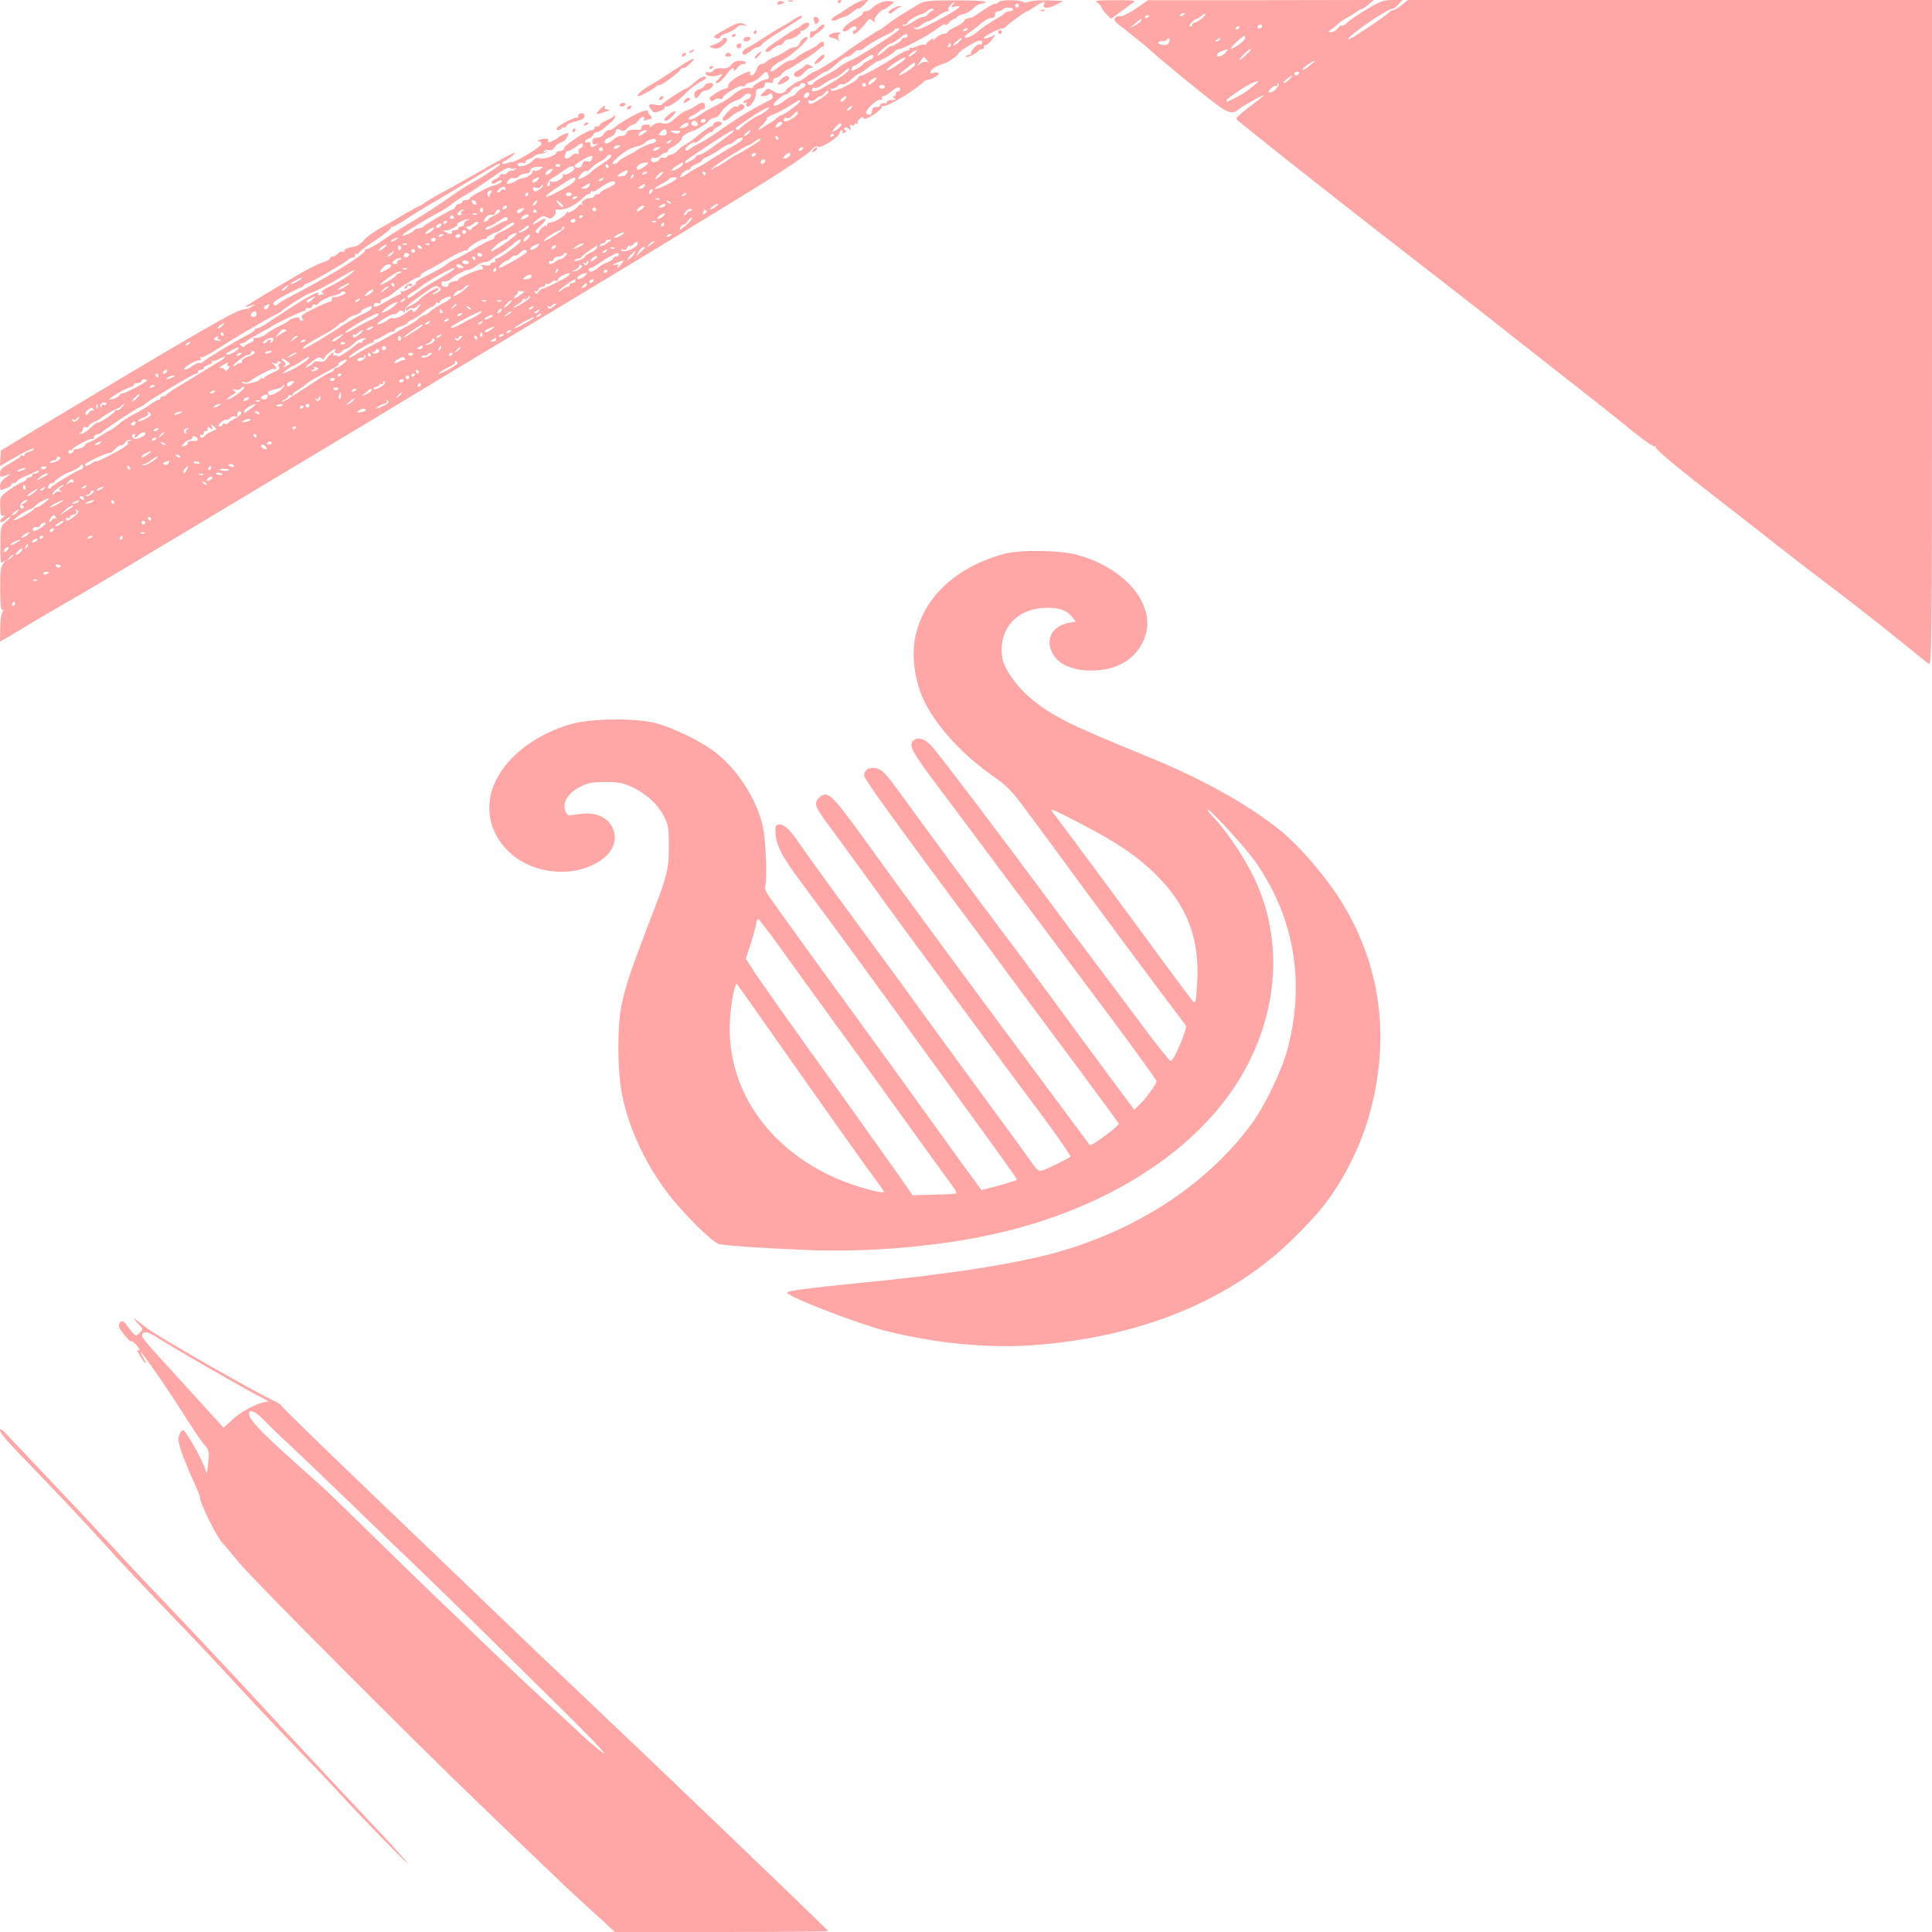 <?xml version="1.0" standalone="no"?>
<!DOCTYPE svg PUBLIC "-//W3C//DTD SVG 20010904//EN"
 "http://www.w3.org/TR/2001/REC-SVG-20010904/DTD/svg10.dtd">
<svg version="1.0" xmlns="http://www.w3.org/2000/svg"
 width="1024pt" height="1024pt" viewBox="0 0 1024 1024"
 preserveAspectRatio="xMidYMid meet">

<g transform="translate(0,1024) scale(0.1,-0.1)"
fill="#ffa6a6" stroke="none">
<path d="M4124 10229 c-9 -15 -2 -18 20 -9 17 6 18 7 3 13 -9 3 -19 2 -23 -4z"/>
<path d="M4178 10233 c6 -2 18 -2 25 0 6 3 1 5 -13 5 -14 0 -19 -2 -12 -5z"/>
<path d="M4440 10229 c0 -5 5 -7 10 -4 6 3 10 8 10 11 0 2 -4 4 -10 4 -5 0
-10 -5 -10 -11z"/>
<path d="M4509 10207 c-26 -18 -62 -40 -80 -51 -37 -20 -23 -37 14 -17 12 6
29 12 37 13 8 2 25 13 39 25 14 12 28 20 31 18 4 -3 18 7 30 20 l23 25 -24 -1
c-13 0 -45 -15 -70 -32z"/>
<path d="M4664 10225 c-17 -8 -36 -21 -43 -29 -8 -9 -22 -16 -33 -16 -10 0
-17 -4 -14 -8 3 -4 -12 -17 -32 -28 -51 -27 -86 -61 -72 -69 6 -4 19 0 29 9
20 18 41 21 41 6 0 -5 -4 -10 -10 -10 -5 0 -10 -4 -10 -10 0 -5 3 -10 8 -10 9
0 48 38 66 65 12 16 16 17 30 6 14 -12 16 -12 11 1 -5 12 35 58 51 58 7 0 58
40 53 41 -33 6 -49 5 -75 -6z"/>
<path d="M4868 10217 c-92 -55 -136 -83 -168 -109 -19 -15 -37 -28 -41 -28 -6
0 -159 -101 -181 -120 -22 -19 -153 -100 -161 -100 -5 0 -23 -11 -41 -25 -18
-14 -36 -25 -40 -25 -12 0 -81 -50 -71 -51 6 0 -1 -4 -13 -10 -18 -7 -31 -5
-53 8 -28 17 -30 17 -51 -5 -22 -21 -22 -22 -2 -22 11 0 25 5 31 11 7 7 12 6
16 -5 3 -8 3 -17 -1 -20 -4 -2 -42 -22 -85 -45 -43 -23 -119 -71 -170 -107
-51 -37 -108 -74 -127 -82 -19 -9 -43 -23 -53 -31 -9 -8 -20 -11 -24 -7 -9 9
38 47 49 40 4 -3 23 9 40 25 18 17 39 31 46 31 6 0 12 4 12 8 0 5 12 14 27 21
17 8 23 15 16 22 -11 11 -43 2 -43 -12 0 -5 -5 -9 -11 -9 -6 0 -36 -21 -67
-46 -31 -26 -64 -49 -72 -52 -8 -3 -25 -16 -37 -29 -12 -13 -29 -23 -37 -23
-8 0 -18 -5 -21 -11 -4 -6 -13 -8 -21 -5 -8 3 -17 -1 -20 -9 -8 -19 -44 -20
-44 -1 0 9 7 12 18 9 10 -2 24 3 31 11 8 9 20 16 27 16 8 0 14 5 14 10 0 6 8
14 17 17 25 10 63 45 58 53 -4 6 35 30 55 35 18 4 77 41 87 54 6 9 19 16 29
16 9 0 22 9 28 19 17 31 59 65 86 73 14 3 30 12 35 18 17 21 45 26 45 9 0 -9
-9 -18 -20 -21 -11 -3 -20 -10 -20 -15 0 -5 5 -6 12 -2 6 4 8 3 4 -4 -3 -6 -2
-13 3 -16 12 -8 43 30 46 56 1 13 3 26 4 30 0 4 11 8 24 10 13 2 22 10 21 19
-1 11 5 14 23 11 16 -3 23 0 21 9 -2 7 6 15 17 17 11 2 24 11 28 19 5 8 18 18
30 24 12 5 33 17 47 27 14 9 41 26 60 37 18 11 44 30 56 41 13 12 25 20 27 18
2 -2 4 3 4 11 0 19 -11 19 -31 0 -8 -8 -25 -20 -38 -25 -34 -16 -68 -36 -81
-49 -6 -6 -18 -11 -28 -11 -9 0 -33 -13 -54 -30 -43 -34 -60 -38 -46 -11 6 10
30 28 53 39 46 21 138 103 138 121 0 17 -38 -10 -43 -31 -3 -10 -14 -18 -25
-18 -10 0 -30 -8 -43 -18 -13 -10 -40 -25 -59 -32 -19 -8 -41 -20 -48 -27 -7
-7 -20 -13 -28 -13 -8 0 -20 -13 -25 -30 -6 -16 -18 -30 -26 -30 -8 0 -11 5
-8 10 11 18 -16 11 -66 -17 -29 -17 -49 -35 -49 -45 0 -10 -7 -18 -15 -18 -9
0 -30 -10 -48 -22 -18 -13 -34 -24 -36 -25 -1 -1 0 -7 4 -13 5 -8 11 -8 21 1
7 6 21 9 29 5 8 -3 15 -1 15 4 0 16 88 70 104 64 9 -3 16 -2 16 4 0 5 13 12
28 15 16 3 40 17 53 31 29 31 35 32 42 6 3 -12 0 -20 -7 -20 -21 0 -76 -31
-76 -42 0 -5 -7 -8 -15 -4 -19 7 -63 -12 -92 -39 -12 -12 -48 -34 -80 -50 -32
-16 -71 -38 -88 -50 -38 -27 -65 -37 -65 -24 0 5 8 12 18 16 9 3 25 13 36 22
10 9 21 14 24 11 3 -3 6 3 8 12 4 27 -13 31 -44 10 -15 -11 -37 -22 -48 -26
-12 -4 -31 -14 -42 -24 -11 -9 -30 -25 -41 -34 -14 -12 -30 -16 -51 -11 -22 4
-37 0 -52 -13 -12 -11 -18 -13 -14 -6 5 8 -1 12 -18 12 -17 0 -26 -6 -26 -15
0 -9 -6 -15 -12 -14 -38 5 -68 -2 -68 -16 0 -9 -9 -15 -25 -15 -14 0 -34 -9
-45 -20 -11 -11 -27 -20 -35 -20 -22 0 -7 27 20 34 12 3 25 15 28 27 5 17 9
19 25 10 15 -8 23 -6 37 9 10 11 24 20 31 20 8 0 19 9 26 20 7 11 19 20 26 20
8 0 10 -5 6 -12 -5 -8 -2 -9 10 -5 10 4 22 7 28 7 6 0 4 8 -5 18 -10 10 -15
21 -12 24 3 3 -6 3 -21 0 -28 -5 -129 -62 -155 -87 -9 -8 -23 -15 -32 -15 -9
0 -21 -9 -27 -20 -6 -12 -21 -20 -35 -20 -18 0 -25 -5 -25 -20 0 -14 5 -18 18
-14 14 5 15 4 2 -5 -21 -15 -30 -14 -30 5 0 10 -6 14 -15 10 -8 -3 -15 -1 -15
4 0 5 9 11 19 15 11 3 22 12 25 20 3 8 12 15 20 15 8 0 28 11 43 25 15 14 34
29 41 35 6 6 12 16 12 23 0 8 -3 8 -8 1 -4 -5 -22 -16 -39 -23 -18 -8 -33 -17
-33 -22 0 -5 -7 -9 -15 -9 -8 0 -15 -4 -15 -10 0 -5 -7 -10 -15 -10 -24 0
-145 -80 -145 -96 0 -8 -9 -14 -20 -14 -11 0 -20 -4 -20 -8 0 -15 -67 -39 -88
-31 -14 6 -26 1 -43 -17 -23 -24 -88 -36 -73 -13 3 6 15 9 25 6 11 -3 17 -1
14 3 -3 5 5 12 17 16 13 4 26 11 29 16 3 5 18 10 32 12 15 1 30 6 35 11 4 4 1
5 -7 0 -10 -6 -12 -4 -7 4 4 6 16 9 26 6 12 -4 22 1 29 13 6 11 21 22 33 26
13 3 28 16 34 30 11 24 10 24 -15 15 -14 -6 -28 -13 -31 -17 -3 -4 -17 -13
-32 -19 -21 -10 -26 -10 -22 0 3 8 -4 12 -21 12 -24 -2 -49 -15 -27 -15 7 0
12 -6 12 -14 0 -13 -141 -98 -157 -95 -4 1 -16 -1 -26 -6 -10 -4 -21 -5 -24
-1 -3 3 3 9 13 13 10 4 30 18 44 31 20 19 12 17 -45 -13 -38 -20 -108 -59
-155 -87 -47 -27 -123 -70 -170 -95 -47 -25 -92 -52 -101 -59 -8 -8 -19 -14
-22 -14 -4 0 -40 -20 -80 -43 -39 -24 -99 -59 -132 -77 -33 -18 -72 -46 -86
-63 -14 -17 -35 -31 -45 -33 -36 -4 -64 -16 -58 -25 3 -5 -1 -6 -9 -3 -8 3
-20 -2 -27 -11 -7 -8 -19 -15 -26 -15 -8 0 -14 -4 -14 -9 0 -5 -17 -15 -37
-21 -21 -7 -69 -30 -108 -52 -133 -77 -305 -180 -305 -184 0 -2 12 1 28 6 25
9 26 9 8 -5 -11 -8 -31 -15 -45 -15 -35 0 -251 -125 -1166 -675 l-120 -73 -3
-41 -3 -42 43 25 c86 51 138 76 138 67 0 -5 -11 -12 -25 -15 -14 -4 -25 -11
-25 -17 0 -6 -4 -7 -10 -4 -5 3 -10 3 -10 -2 0 -4 -25 -21 -55 -38 -43 -23
-55 -34 -55 -53 0 -19 4 -23 18 -17 41 17 45 15 14 -5 -22 -15 -32 -30 -32
-47 0 -16 4 -23 13 -19 6 3 20 9 30 12 9 4 17 10 17 15 0 5 7 9 15 9 8 0 15 4
15 8 0 5 19 17 43 27 23 10 50 22 60 27 11 5 16 4 12 -2 -3 -6 -13 -10 -21
-10 -8 0 -14 -4 -14 -10 0 -5 -7 -10 -15 -10 -8 0 -15 -4 -15 -9 0 -5 -10 -13
-22 -17 -12 -3 -43 -22 -70 -41 -48 -35 -48 -36 -47 -88 2 -44 5 -52 18 -48
11 4 9 0 -4 -10 -11 -8 -17 -19 -13 -23 5 -4 16 0 26 9 10 10 22 17 26 17 4 0
-6 -11 -22 -25 -29 -24 -29 -26 -30 -125 0 -93 1 -100 16 -88 15 11 15 10 0
-8 -14 -16 -17 -40 -17 -137 1 -85 4 -115 13 -110 8 5 8 3 0 -8 -7 -8 -12 -47
-13 -87 l-1 -73 47 27 c27 16 86 51 133 80 47 28 148 87 225 131 77 44 340
201 585 348 245 147 528 317 630 378 198 118 518 311 745 449 77 47 235 141
350 210 234 140 798 480 1005 608 74 45 171 105 215 132 198 120 349 221 367
244 13 16 24 22 32 16 14 -12 116 53 116 73 0 8 5 15 11 15 5 0 7 -4 4 -10 -4
-6 1 -7 11 -3 11 4 13 8 6 11 -7 2 -9 8 -6 13 3 6 12 5 22 -3 14 -11 15 -10 9
6 -6 14 -4 17 8 12 8 -3 15 -1 15 5 0 6 5 7 12 3 6 -4 8 -3 5 3 -4 6 1 17 10
24 12 10 17 11 20 2 3 -7 22 -1 53 19 27 17 47 35 43 41 -3 5 0 7 8 5 20 -7
172 85 219 132 3 3 12 6 20 8 28 5 59 25 54 34 -3 5 -15 6 -26 2 -14 -4 -19
-2 -16 7 5 14 37 33 78 44 15 4 67 41 68 49 1 8 39 35 91 63 24 13 46 9 35 -8
-3 -5 -9 -7 -13 -5 -10 7 -52 -40 -44 -48 4 -3 -1 -6 -10 -6 -9 0 -17 -5 -17
-11 0 -10 62 20 68 34 2 4 10 7 18 7 9 0 12 5 9 10 -3 6 0 10 8 10 7 0 24 15
37 33 13 17 17 27 9 21 -18 -14 -61 -25 -54 -14 7 12 83 50 99 50 8 0 16 4 18
8 3 9 104 82 112 82 3 0 22 11 42 25 39 26 60 32 48 14 -14 -24 21 -27 60 -6
l41 22 -82 3 c-46 1 -92 -2 -102 -8 -11 -5 -22 -6 -25 -2 -8 13 -123 15 -131
2 -3 -5 -13 -10 -21 -10 -8 0 -37 -16 -64 -35 -27 -19 -53 -36 -57 -37 -31 -6
-43 -12 -43 -19 0 -5 -20 -19 -45 -31 -25 -12 -45 -26 -45 -30 0 -4 -9 -8 -20
-8 -10 0 -29 -10 -41 -22 -12 -13 -19 -17 -14 -10 6 11 3 11 -14 0 -12 -7 -21
-17 -21 -21 0 -5 -6 -7 -12 -4 -7 2 -25 -2 -39 -9 -15 -7 -29 -10 -33 -7 -3 4
-6 0 -6 -7 0 -7 -3 -11 -6 -7 -4 3 -32 -10 -63 -30 -86 -56 -172 -103 -186
-103 -7 0 -15 -6 -18 -13 -8 -22 -129 -79 -141 -67 -7 7 -5 10 6 10 8 0 21 6
28 14 6 8 18 12 25 9 8 -2 29 9 47 26 18 17 37 31 42 31 4 0 27 15 49 33 23
17 44 32 47 32 14 1 80 38 91 51 6 8 18 14 26 14 19 0 160 76 206 112 20 16
37 24 37 17 0 -7 8 -2 19 9 10 12 23 22 29 22 6 0 12 4 14 9 2 6 16 12 31 15
16 3 40 16 54 30 14 15 34 26 44 26 10 0 20 4 24 9 3 6 -61 9 -157 9 -149 0
-166 -2 -200 -21z m181 -3 c-11 -13 -9 -14 17 -8 57 13 -11 -32 -154 -103 -43
-21 -55 -23 -65 -13 -9 10 -9 11 1 5 8 -4 22 1 33 11 11 10 27 19 35 20 9 1
32 14 53 28 20 14 43 26 51 26 7 0 10 3 7 7 -4 3 0 15 10 25 20 22 31 24 12 2z
m351 -4 c0 -5 -4 -10 -10 -10 -5 0 -10 5 -10 10 0 6 5 10 10 10 6 0 10 -4 10
-10z m-460 -28 c-8 -3 -19 -11 -23 -18 -4 -8 -15 -14 -24 -14 -10 0 -34 -12
-54 -26 -21 -14 -44 -24 -51 -21 -8 4 -7 6 5 6 9 1 17 5 17 11 0 10 55 42 79
46 8 2 21 10 29 18 9 8 20 12 26 9 6 -4 4 -8 -4 -11z m430 8 c0 -5 -9 -10 -19
-10 -11 0 -22 -4 -25 -9 -3 -5 -30 -23 -59 -39 -28 -17 -65 -42 -81 -56 -29
-26 -64 -42 -73 -33 -2 3 8 14 24 24 15 10 43 31 62 48 18 16 43 30 55 30 14
0 21 6 20 18 -1 10 5 17 17 17 10 0 21 5 24 10 3 6 17 10 31 10 13 0 24 -4 24
-10z m-605 -108 c-31 -28 -198 -134 -242 -155 -29 -13 -60 -30 -69 -38 -18
-15 -41 -29 -101 -61 -24 -12 -43 -26 -43 -30 0 -4 -7 -8 -15 -8 -8 0 -15 5
-15 10 0 6 5 10 11 10 6 0 25 11 43 25 18 14 37 25 42 25 5 0 21 10 36 23 14
12 36 30 47 40 12 9 27 17 35 17 7 0 21 9 31 20 10 11 22 17 27 14 5 -3 17 1
27 10 19 18 92 60 134 78 15 7 27 16 27 20 0 4 8 8 17 8 10 0 13 -3 8 -8z
m365 4 c0 -2 -7 -7 -16 -10 -8 -3 -12 -2 -9 4 6 10 25 14 25 6z m-320 -36 c0
-5 -7 -10 -15 -10 -8 0 -15 -4 -15 -8 0 -4 -13 -16 -30 -25 -16 -10 -30 -15
-30 -12 0 3 -14 -8 -32 -24 -18 -17 -35 -28 -37 -25 -7 7 58 64 73 64 6 1 25
12 41 25 32 27 45 31 45 15z m275 -30 c-10 -11 -23 -20 -29 -20 -6 1 0 10 13
20 30 26 39 26 16 0z m-45 -20 c0 -5 -5 -10 -11 -10 -5 0 -7 5 -4 10 3 6 8 10
11 10 2 0 4 -4 4 -10z m-196 -45 c-28 -22 -40 -18 -13 4 13 11 26 17 28 15 3
-2 -4 -11 -15 -19z m-214 -15 c0 -6 -11 -15 -24 -20 -13 -5 -27 -14 -31 -19
-3 -6 -19 -18 -35 -26 -25 -13 -28 -13 -26 0 1 9 6 16 12 16 5 1 27 14 48 30
42 31 56 35 56 19z m150 -28 c-49 -35 -80 -51 -80 -43 0 12 92 73 99 66 2 -3
-6 -13 -19 -23z m131 11 c12 -14 12 -15 -1 -11 -8 3 -24 -2 -34 -11 -19 -16
-19 -16 0 11 23 33 19 31 35 11z m-61 -25 c0 -13 -78 -63 -86 -56 -3 3 72 63
84 67 1 1 2 -5 2 -11z m-350 -28 c0 -10 -67 -56 -144 -99 -36 -20 -63 -20 -50
0 3 5 10 7 15 3 5 -3 24 5 42 19 18 13 43 28 56 32 14 4 36 18 50 31 29 27 31
28 31 14z m133 -62 c-13 -12 -26 -19 -29 -15 -4 4 1 14 12 22 29 22 41 18 17
-7z m-363 -18 c0 -6 -8 -14 -17 -17 -10 -4 -24 -15 -31 -25 -7 -10 -18 -18
-23 -18 -6 0 -25 -11 -43 -25 -30 -23 -56 -32 -56 -20 0 11 52 55 65 55 8 0
20 9 27 20 7 11 21 20 30 20 10 0 18 5 18 10 0 6 7 10 15 10 8 0 15 -5 15 -10z
m320 0 c0 -5 -4 -10 -10 -10 -5 0 -10 5 -10 10 0 6 5 10 10 10 6 0 10 -4 10
-10z m100 -10 c0 -5 -7 -10 -15 -10 -8 0 -15 5 -15 10 0 6 7 10 15 10 8 0 15
-4 15 -10z m81 -15 c-1 -6 -7 -10 -13 -10 -7 -1 -12 -6 -10 -13 1 -7 -4 -12
-10 -12 -9 0 -8 -4 2 -10 12 -8 9 -10 -12 -10 -16 0 -28 -5 -28 -11 0 -6 -6
-9 -14 -6 -8 3 -17 -1 -20 -9 -3 -8 -14 -14 -23 -12 -12 2 -19 -4 -21 -19 -4
-25 -10 -27 -30 -15 -15 10 55 79 76 74 8 -2 11 1 7 7 -3 6 0 11 7 11 7 0 26
11 42 25 29 25 48 29 47 10z m-381 -14 c0 -5 -22 -23 -49 -40 -41 -25 -50 -27
-55 -14 -4 11 -2 14 9 10 8 -4 21 0 29 8 8 8 19 15 24 15 5 0 15 7 22 15 14
17 20 19 20 6z m-100 -10 c0 -12 -20 -25 -27 -18 -7 7 6 27 18 27 5 0 9 -4 9
-9z m190 -26 c-7 -8 -17 -15 -22 -15 -6 0 -5 7 2 15 7 8 17 15 22 15 6 0 5 -7
-2 -15z m-240 -13 c0 -9 -86 -72 -98 -72 -5 0 -17 -8 -28 -18 -10 -10 -26 -21
-34 -25 -8 -4 -25 -14 -37 -23 -13 -9 -23 -14 -23 -11 0 4 10 16 23 27 12 12
22 26 22 32 0 5 16 15 35 22 19 7 57 27 84 44 55 35 56 36 56 24z m270 -37
c-7 -9 -15 -13 -19 -10 -3 3 1 10 9 15 21 14 24 12 10 -5z m-453 -15 c-14 -11
-28 -20 -31 -20 -11 0 -91 -54 -103 -70 -6 -8 -15 -12 -19 -7 -9 9 -14 4 76
65 73 50 129 73 77 32z m171 -12 c-4 -15 -60 -48 -71 -41 -4 2 -5 9 -1 14 3 5
10 7 15 3 6 -3 19 3 30 15 22 24 30 26 27 9z m-488 -38 c0 -5 -7 -10 -16 -10
-8 0 -12 5 -9 10 3 6 10 10 16 10 5 0 9 -4 9 -10z m-45 -11 c10 -15 -1 -23
-20 -15 -9 3 -13 10 -10 16 8 13 22 13 30 -1z m440 -15 c-23 -17 -32 -10 -15
11 7 8 17 12 23 8 6 -4 3 -11 -8 -19z m-487 4 c-3 -7 -15 -14 -29 -16 -23 -2
-23 -2 -5 13 24 18 39 20 34 3z m807 -7 c-3 -6 -16 -16 -28 -23 -21 -11 -21
-10 -7 8 18 23 33 34 38 29 2 -2 1 -8 -3 -14z m-924 -44 c-5 -5 -17 -7 -27 -5
-17 3 -17 4 1 21 14 15 20 16 26 5 5 -7 4 -17 0 -21z m-115 8 c-26 -19 -42
-19 -26 0 7 8 20 15 29 15 13 -1 13 -3 -3 -15z m186 3 c-8 -8 -18 -8 -34 -1
-21 9 -20 10 11 11 25 0 31 -2 23 -10z m288 8 c0 -5 -131 -101 -160 -117 -14
-7 -28 -12 -32 -11 -5 1 -8 -2 -8 -6 0 -4 -13 -16 -30 -25 -16 -10 -30 -14
-30 -10 0 10 0 10 140 103 96 63 120 77 120 66z m80 -11 c-7 -8 -18 -15 -24
-15 -6 0 -2 7 8 15 25 19 32 19 16 0z m450 -9 c0 -3 -4 -8 -10 -11 -5 -3 -10
-1 -10 4 0 6 5 11 10 11 6 0 10 -2 10 -4z m-295 -16 c3 -5 1 -10 -4 -10 -6 0
-11 5 -11 10 0 6 2 10 4 10 3 0 8 -4 11 -10z m-650 -21 c-4 -5 -12 -9 -20 -9
-13 0 -74 -29 -85 -40 -3 -3 -23 -14 -45 -25 -22 -11 -44 -26 -48 -32 -4 -7
-15 -13 -24 -13 -12 0 -9 7 13 28 40 38 74 58 112 66 17 4 35 12 38 17 8 13
47 28 57 22 4 -2 5 -9 2 -14z m460 11 c-4 -6 -23 -19 -43 -30 -20 -11 -68 -40
-107 -65 -38 -25 -81 -51 -95 -57 -14 -7 -36 -20 -49 -30 -32 -24 -48 -23 -26
2 10 11 24 20 32 20 7 0 13 4 13 9 0 5 14 14 30 21 17 7 30 16 30 20 0 4 14
13 30 20 17 7 49 26 71 42 23 16 43 27 46 24 3 -2 14 4 26 15 22 20 53 27 42
9z m94 -4 c-11 -10 -119 -76 -124 -76 -4 0 -27 -14 -53 -32 -26 -18 -49 -32
-52 -31 -3 1 -11 -4 -19 -10 -11 -9 -13 -9 -8 -1 7 13 182 124 195 124 4 0 18
9 32 20 14 10 27 17 29 14 2 -2 2 -6 0 -8z m-474 -6 c-3 -5 -12 -10 -18 -10
-7 0 -6 4 3 10 19 12 23 12 15 0z m-465 -20 c0 -6 -6 -13 -14 -16 -8 -3 -12
-12 -9 -20 3 -9 0 -12 -9 -9 -8 3 -21 -1 -28 -10 -17 -20 -44 -20 -36 1 3 9 6
18 6 20 0 2 6 4 13 4 6 0 23 9 37 20 28 22 40 25 40 10z m190 -10 c-20 -13
-33 -13 -25 0 3 6 14 10 23 10 15 0 15 -2 2 -10z m-85 -10 c3 -5 -1 -10 -10
-10 -9 0 -13 5 -10 10 3 6 8 10 10 10 2 0 7 -4 10 -10z m295 0 c-20 -13 -33
-13 -25 0 3 6 14 10 23 10 15 0 15 -2 2 -10z m765 0 c-3 -5 -11 -10 -16 -10
-6 0 -7 5 -4 10 3 6 11 10 16 10 6 0 7 -4 4 -10z m-250 -30 c-3 -5 -11 -10
-16 -10 -6 0 -7 5 -4 10 3 6 11 10 16 10 6 0 7 -4 4 -10z m183 -2 c-3 -7 -13
-15 -24 -17 -16 -3 -17 -1 -5 13 16 19 34 21 29 4z m-1052 -23 c-4 -11 -13
-14 -25 -10 -13 4 -20 0 -24 -15 -5 -20 -31 -27 -42 -11 -5 9 85 61 94 55 2
-2 1 -10 -3 -19z m104 16 c0 -5 -24 -24 -52 -42 -29 -19 -55 -37 -56 -42 -4
-8 -56 -37 -67 -37 -3 0 2 11 12 24 10 13 23 22 29 19 7 -2 18 4 25 14 8 10
28 25 44 33 17 8 34 21 38 27 9 15 27 17 27 4z m811 -34 c-13 -13 -26 -3 -16
12 3 6 11 8 17 5 6 -4 6 -10 -1 -17z m-1402 -11 c-21 -18 -115 -79 -148 -95
-23 -12 -77 -47 -119 -77 -42 -31 -125 -85 -184 -120 -59 -35 -136 -84 -172
-109 -36 -25 -72 -45 -81 -45 -9 0 -14 -4 -11 -9 5 -7 -81 -67 -165 -116 -84
-49 -156 -88 -219 -121 -41 -21 -78 -43 -82 -49 -5 -7 -11 -6 -18 1 -8 8 9 22
62 50 40 21 77 39 81 39 4 0 11 5 15 10 4 6 13 11 20 13 18 3 205 112 217 125
6 7 17 12 25 12 8 0 14 6 12 13 -1 8 2 11 8 7 5 -3 10 -2 10 3 0 5 40 36 89
68 49 32 87 63 84 69 -4 5 -3 7 2 3 4 -4 39 15 79 41 39 26 107 68 151 93 44
25 139 82 210 126 72 44 132 78 134 76 2 -2 2 -6 0 -8z m771 -6 c-30 -23 -52
-26 -44 -6 6 15 24 23 54 25 9 0 6 -7 -10 -19z m200 10 c0 -5 -13 -16 -30 -25
-38 -19 -40 -6 -2 17 32 21 32 21 32 8z m-650 -4 c0 -11 -19 -15 -25 -6 -3 5
1 10 9 10 9 0 16 -2 16 -4z m255 -6 c3 -5 1 -10 -4 -10 -6 0 -11 5 -11 10 0 6
2 10 4 10 3 0 8 -4 11 -10z m-496 -13 c13 4 14 3 1 -5 -8 -6 -17 -9 -21 -6 -4
2 -12 -3 -19 -11 -6 -7 -18 -11 -26 -8 -8 3 -14 0 -14 -6 0 -6 -12 -16 -26
-21 -14 -6 -22 -14 -19 -20 4 -6 15 -4 31 6 13 9 24 12 24 6 0 -9 -22 -21 -50
-27 -24 -6 -120 -58 -120 -65 0 -6 -9 -10 -20 -10 -11 0 -20 -4 -20 -10 0 -5
-7 -10 -15 -10 -9 0 -18 -7 -21 -15 -4 -8 -10 -15 -14 -15 -11 0 -154 -84
-158 -92 -2 -5 -12 -8 -22 -8 -10 0 -22 -5 -25 -11 -8 -11 -56 -32 -62 -26 -5
5 110 77 202 126 17 9 46 28 65 43 19 15 46 33 60 40 14 7 57 34 95 61 39 26
86 58 105 71 19 13 39 20 44 15 5 -4 16 -5 25 -2z m134 -4 c-9 -8 -24 -11 -32
-8 -9 3 -12 3 -8 -1 9 -9 -33 -39 -54 -39 -9 0 -22 -5 -30 -11 -8 -6 -24 -14
-36 -16 -19 -5 -20 -4 -10 14 7 11 19 17 29 14 10 -2 22 2 29 10 6 8 22 14 35
14 14 0 24 6 24 14 0 15 21 23 53 22 17 0 17 -1 0 -13z m181 8 c8 -12 -42 -43
-56 -35 -6 4 -8 3 -5 -3 10 -15 -38 -44 -59 -36 -11 4 -15 3 -10 -5 3 -6 1
-14 -5 -17 -7 -5 -10 -1 -7 10 1 10 12 23 22 29 11 6 38 23 59 39 43 29 53 32
61 18z m-128 -27 c-9 -9 -20 -13 -24 -9 -4 3 2 13 12 21 11 7 22 12 24 9 2 -2
-3 -12 -12 -21z m408 1 c-4 -8 -9 -15 -13 -16 -3 0 -14 -2 -24 -4 -32 -6 2 23
40 34 1 1 0 -6 -3 -14z m106 1 c0 -2 -7 -7 -16 -10 -8 -3 -12 -2 -9 4 6 10 25
14 25 6z m72 -16 c-12 -11 -24 -20 -28 -20 -4 0 1 9 11 20 10 11 23 20 28 20
6 0 1 -9 -11 -20z m238 10 c0 -5 -2 -10 -4 -10 -3 0 -8 5 -11 10 -3 6 -1 10 4
10 6 0 11 -4 11 -10z m-389 -23 c-10 -9 -11 -8 -5 6 3 10 9 15 12 12 3 -3 0
-11 -7 -18z m-504 -14 c-9 -9 -20 -13 -24 -9 -4 4 -1 11 7 16 25 16 35 11 17
-7z m203 9 c0 -14 -30 -36 -99 -71 -83 -44 -75 -24 14 33 71 47 85 52 85 38z
m145 -2 c-3 -5 -12 -10 -18 -10 -7 0 -6 4 3 10 19 12 23 12 15 0z m388 -1
c-16 -16 -113 -59 -113 -50 0 4 17 16 38 27 20 10 39 22 40 27 2 4 13 7 25 7
15 0 18 -3 10 -11z m-323 -19 c0 -6 -18 -18 -40 -27 -22 -10 -40 -21 -40 -25
0 -5 -7 -8 -15 -8 -8 0 -15 -4 -15 -10 0 -5 -11 -10 -24 -10 -24 0 -53 -24
-39 -32 4 -3 2 -3 -4 -2 -7 2 -16 -3 -20 -10 -10 -16 -53 -40 -53 -29 0 4 -5
0 -10 -9 -11 -18 -65 -48 -87 -48 -7 0 -13 -5 -13 -12 0 -6 -3 -9 -6 -5 -7 7
-42 -26 -37 -35 2 -4 -3 -5 -11 -2 -12 5 -8 13 22 40 38 35 27 48 -16 18 -35
-24 -36 -11 -2 14 25 19 33 20 49 10 15 -9 22 -8 36 5 9 9 13 22 10 28 -5 7 1
10 16 8 33 -3 88 22 126 59 17 17 34 28 37 25 3 -4 6 -1 6 6 0 7 4 10 9 7 5
-3 19 2 32 12 56 40 89 52 89 32z m-136 -15 c-4 -8 -16 -15 -28 -15 -20 1 -20
1 4 15 31 18 30 18 24 0z m291 -4 c-3 -6 -14 -11 -23 -11 -13 0 -13 2 4 14 21
15 30 14 19 -3z m-540 -1 c-3 -5 -14 -14 -25 -20 -13 -7 -19 -6 -24 6 -4 11
-1 14 13 9 11 -3 22 -1 26 5 3 5 8 10 11 10 3 0 2 -4 -1 -10z m-195 -11 c0 -5
-4 -8 -9 -4 -5 3 -12 1 -16 -5 -3 -5 -11 -10 -16 -10 -14 0 14 29 29 30 6 0
12 -5 12 -11z m772 -21 c-7 -7 -12 -8 -12 -2 0 14 12 26 19 19 2 -3 -1 -11 -7
-17z m-851 -1 c-6 -8 -9 -17 -6 -21 3 -3 0 -2 -6 3 -12 10 -4 31 13 31 7 0 7
-4 -1 -13z m199 -7 c0 -5 -5 -10 -11 -10 -5 0 -7 5 -4 10 3 6 8 10 11 10 2 0
4 -4 4 -10z m230 0 c0 -5 -7 -10 -15 -10 -8 0 -15 5 -15 10 0 6 7 10 15 10 8
0 15 -4 15 -10z m605 0 c-3 -5 -12 -10 -18 -10 -7 0 -6 4 3 10 19 12 23 12 15
0z m-575 -14 c0 -2 -7 -7 -16 -10 -8 -3 -12 -2 -9 4 6 10 25 14 25 6z m437
-12 c-3 -3 -12 -4 -19 -1 -8 3 -5 6 6 6 11 1 17 -2 13 -5z m-974 -18 c4 -10 1
-13 -9 -9 -15 6 -19 23 -5 23 5 0 11 -7 14 -14z m321 -1 c-4 -8 -11 -15 -16
-15 -6 0 -5 6 2 15 7 8 14 15 16 15 2 0 1 -7 -2 -15z m142 -23 c-6 -5 -36 23
-36 34 0 4 9 -1 20 -11 11 -10 18 -20 16 -23z m569 20 c-3 -3 -11 0 -18 7 -9
10 -8 11 6 5 10 -3 15 -9 12 -12z m-30 -12 c-3 -5 -14 -10 -23 -10 -15 0 -15
2 -2 10 20 13 33 13 25 0z m269 -5 c-10 -8 -23 -15 -28 -15 -6 0 -1 7 10 15
10 8 23 15 28 15 6 0 1 -7 -10 -15z m-1109 -5 c-3 -5 -11 -10 -16 -10 -6 0 -7
5 -4 10 3 6 11 10 16 10 6 0 7 -4 4 -10z m721 -5 c-8 -8 -20 -15 -26 -15 -16
0 12 29 28 30 10 0 10 -4 -2 -15z m-846 -11 c0 -8 -5 -12 -10 -9 -6 4 -8 11
-5 16 9 14 15 11 15 -7z m210 1 c-14 -17 -30 -20 -30 -6 0 5 8 12 18 14 9 3
19 5 21 6 2 0 -2 -6 -9 -14z m390 5 c0 -5 -4 -10 -10 -10 -5 0 -10 5 -10 10 0
6 5 10 10 10 6 0 10 -4 10 -10z m498 -8 c-10 -2 -18 -8 -18 -13 0 -5 -5 -9
-12 -9 -6 0 -3 8 7 20 10 11 23 16 29 12 7 -4 5 -8 -6 -10z m-1206 1 c-6 -2
-10 -9 -6 -14 3 -5 -2 -9 -12 -9 -13 0 -14 3 -4 15 7 8 18 15 24 14 7 0 6 -2
-2 -6z m198 -2 c0 -5 -13 -15 -30 -23 -16 -7 -30 -16 -30 -19 0 -4 -7 -9 -15
-13 -13 -4 -14 -2 -5 14 10 18 22 24 43 21 4 -1 10 6 13 14 7 16 24 21 24 6z
m194 1 c3 -5 -1 -9 -9 -9 -8 0 -12 4 -9 9 3 4 7 8 9 8 2 0 6 -4 9 -8z m900 -1
c3 -5 -1 -11 -9 -14 -9 -4 -12 -1 -8 9 6 16 10 17 17 5z m-1217 -17 c-3 -3
-12 -4 -19 -1 -8 3 -5 6 6 6 11 1 17 -2 13 -5z m261 -19 c-28 -14 -35 -11 -17
8 8 8 20 12 27 9 9 -3 6 -8 -10 -17z m728 10 c-8 -8 -21 -15 -28 -15 -8 1 -6
6 6 15 26 20 42 19 22 0z m-1111 -5 c3 -5 -1 -10 -10 -10 -9 0 -13 5 -10 10 3
6 8 10 10 10 2 0 7 -4 10 -10z m685 6 c0 -3 -4 -8 -10 -11 -5 -3 -10 -1 -10 4
0 6 5 11 10 11 6 0 10 -2 10 -4z m-400 -16 c0 -5 -4 -10 -9 -10 -6 0 -27 -10
-48 -22 -40 -24 -67 -32 -57 -17 3 5 10 9 15 9 6 0 27 11 47 25 40 27 52 31
52 15z m964 -17 c-11 -10 -27 -25 -37 -32 -15 -12 -17 -12 -11 3 3 9 11 16 18
16 6 0 17 9 24 21 7 12 16 19 19 16 3 -3 -3 -14 -13 -24z m-1176 10 c-10 -2
-18 -11 -18 -19 0 -8 -7 -14 -15 -14 -8 0 -15 -4 -15 -10 0 -5 -9 -10 -21 -10
-11 0 -17 -4 -14 -10 8 -13 -16 -13 -35 1 -13 9 -13 10 0 7 8 -1 29 5 45 15
17 9 26 17 20 17 -16 1 38 29 55 28 10 0 10 -2 -2 -5z m572 -3 c0 -5 -7 -10
-16 -10 -8 0 -12 5 -9 10 3 6 10 10 16 10 5 0 9 -4 9 -10z m-680 -4 c0 -3 -4
-8 -10 -11 -5 -3 -10 -1 -10 4 0 6 5 11 10 11 6 0 10 -2 10 -4z m154 -19 c-11
-6 -22 -15 -26 -21 -5 -8 -11 -7 -20 2 -9 9 -9 12 4 12 8 0 21 7 28 15 7 8 17
12 22 9 6 -4 3 -11 -8 -17z m953 17 c-3 -3 -12 -4 -19 -1 -8 3 -5 6 6 6 11 1
17 -2 13 -5z m-1145 -26 c-6 -6 -15 -8 -19 -4 -4 4 -1 11 7 16 19 12 27 3 12
-12z m383 6 c-11 -9 -37 -23 -57 -32 -21 -9 -38 -22 -38 -29 0 -7 -6 -13 -12
-13 -7 0 -51 -22 -96 -50 -46 -27 -92 -52 -103 -55 -10 -4 -25 -12 -32 -18
-19 -17 -44 -32 -115 -68 -35 -17 -61 -34 -58 -37 10 -9 -64 -53 -76 -46 -7 4
-8 3 -4 -4 4 -7 3 -12 -3 -12 -5 0 -37 -16 -71 -36 -56 -34 -81 -40 -66 -15 4
6 13 8 22 4 9 -3 14 0 12 7 -2 7 7 16 19 19 13 3 31 14 42 23 40 34 124 88
137 88 8 0 14 5 14 11 0 5 15 17 33 25 17 8 50 26 72 39 71 44 132 74 139 68
3 -4 6 -1 6 5 0 12 67 55 86 55 8 0 14 3 14 7 0 6 33 24 55 30 6 1 24 13 40
26 17 13 37 24 45 24 11 -1 10 -5 -5 -16z m805 6 c0 -5 -5 -10 -11 -10 -5 0
-7 5 -4 10 3 6 8 10 11 10 2 0 4 -4 4 -10z m-737 -30 c-15 -9 -30 -15 -33 -12
-3 2 1 7 8 9 7 3 18 11 25 18 7 7 16 11 20 8 5 -3 -4 -13 -20 -23z m-497 -6
c-30 -21 -45 -16 -16 6 14 10 27 16 30 13 3 -2 -4 -11 -14 -19z m704 17 c0
-10 -101 -74 -107 -67 -6 6 72 56 87 56 5 0 10 5 10 10 0 6 2 10 5 10 3 0 5
-4 5 -9z m-520 -21 c0 -5 -4 -10 -10 -10 -5 0 -10 5 -10 10 0 6 5 10 10 10 6
0 10 -4 10 -10z m244 -32 c-83 -65 -153 -97 -84 -38 19 16 41 30 48 30 6 0 12
4 12 8 0 10 43 32 49 26 2 -2 -9 -14 -25 -26z m582 17 c-11 -8 -27 -15 -35
-15 -10 0 -7 6 9 14 33 19 50 19 26 1z m-946 1 c0 -2 -7 -7 -16 -10 -8 -3 -12
-2 -9 4 6 10 25 14 25 6z m90 -6 c0 -5 -7 -10 -16 -10 -8 0 -12 5 -9 10 3 6
10 10 16 10 5 0 9 -4 9 -10z m357 -17 c-9 -9 -19 -14 -22 -11 -3 3 2 13 11 22
9 9 19 14 22 11 3 -3 -2 -13 -11 -22z m763 23 c0 -2 -7 -7 -16 -10 -8 -3 -12
-2 -9 4 6 10 25 14 25 6z m-1460 -26 c-8 -5 -19 -10 -25 -10 -5 0 -3 5 5 10 8
5 20 10 25 10 6 0 3 -5 -5 -10z m210 0 c0 -5 -7 -10 -16 -10 -8 0 -12 5 -9 10
3 6 10 10 16 10 5 0 9 -4 9 -10z m448 -10 c-5 -14 -110 -90 -125 -90 -8 0 -11
-4 -8 -10 3 -5 -1 -10 -9 -10 -9 0 -16 -5 -16 -11 0 -6 -12 -8 -32 -5 -18 3
-27 3 -20 0 13 -6 17 -26 5 -22 -13 4 -123 -44 -123 -53 0 -5 -3 -9 -7 -8 -18
3 -52 -14 -47 -22 3 -5 -4 -9 -15 -9 -12 0 -21 7 -21 15 0 8 3 14 8 14 16 -3
31 2 44 14 21 19 74 47 91 47 8 0 26 9 40 20 14 11 34 20 45 20 11 0 27 6 34
13 7 7 29 22 48 33 19 10 48 31 65 46 30 28 49 36 43 18z m472 0 c-36 -25 -50
-31 -50 -20 0 5 7 10 15 10 8 0 15 5 15 10 0 6 8 10 18 10 15 0 15 -2 2 -10z
m150 -12 c-1 -20 -72 -50 -85 -36 -7 8 -5 9 7 5 10 -3 19 1 22 10 4 9 9 13 12
10 4 -3 13 0 21 8 18 18 23 19 23 3z m89 9 c-2 -1 -13 -9 -24 -17 -19 -14 -19
-14 -6 3 7 9 18 17 24 17 6 0 8 -1 6 -3z m-1435 -32 c-28 -22 -40 -18 -13 4
13 11 26 17 28 15 3 -2 -4 -11 -15 -19z m123 19 c-3 -3 -12 -4 -19 -1 -8 3 -5
6 6 6 11 1 17 -2 13 -5z m120 0 c-3 -3 -12 -4 -19 -1 -8 3 -5 6 6 6 11 1 17
-2 13 -5z m578 -4 c-10 -17 -45 -32 -45 -20 0 6 10 15 23 20 29 12 29 12 22 0z
m221 -5 c-36 -19 -47 -19 -22 0 11 8 27 15 35 15 9 0 3 -7 -13 -15z m-951 -4
c3 -5 1 -12 -5 -16 -5 -3 -10 1 -10 9 0 18 6 21 15 7z m110 -1 c3 -5 2 -10 -4
-10 -5 0 -13 5 -16 10 -3 6 -2 10 4 10 5 0 13 -4 16 -10z m710 0 c-3 -5 -11
-10 -16 -10 -6 0 -7 5 -4 10 3 6 11 10 16 10 6 0 7 -4 4 -10z m219 -4 c-3 -8
-19 -20 -35 -26 -16 -7 -29 -16 -29 -20 0 -5 -14 -13 -30 -19 -18 -6 -28 -6
-25 -1 4 6 12 10 20 10 7 0 15 4 17 8 2 7 75 59 85 61 1 1 0 -5 -3 -13z m93
-2 c-3 -3 -12 -4 -19 -1 -8 3 -5 6 6 6 11 1 17 -2 13 -5z m153 -6 c-8 -7 -20
-20 -28 -28 -12 -13 -13 -13 -6 0 12 25 26 40 37 40 6 0 5 -6 -3 -12z m-1210
-8 c0 -5 -4 -10 -10 -10 -5 0 -10 5 -10 10 0 6 5 10 10 10 6 0 10 -4 10 -10z
m593 -4 c2 -9 -129 -85 -147 -86 -6 0 0 9 12 20 12 11 25 20 30 20 5 0 15 7
22 15 7 8 16 13 20 10 4 -2 16 4 26 15 19 19 34 21 37 6z m422 4 c-3 -5 -12
-10 -18 -10 -7 0 -6 4 3 10 19 12 23 12 15 0z m-1135 -15 c-7 -8 -17 -15 -23
-15 -6 0 -2 7 9 15 25 19 30 19 14 0z m1278 -5 c-7 -11 -19 -22 -28 -25 -8 -4
-4 5 9 19 29 31 36 33 19 6z m-1188 1 c0 -5 -7 -11 -15 -15 -9 -3 -15 0 -15 9
0 8 7 15 15 15 8 0 15 -4 15 -9z m385 -1 c3 -5 -1 -10 -9 -10 -9 0 -16 5 -16
10 0 6 4 10 9 10 6 0 13 -4 16 -10z m439 -9 c-10 -10 -21 -17 -23 -15 -2 2
-13 -3 -25 -11 -24 -18 -36 -19 -36 -4 0 5 4 8 9 5 5 -3 11 1 15 9 3 8 14 15
25 15 11 0 23 5 26 10 3 6 11 10 17 10 6 0 3 -8 -8 -19z m286 9 c0 -5 -7 -10
-15 -10 -8 0 -15 -4 -15 -9 0 -5 -15 -15 -32 -22 -18 -7 -42 -21 -52 -31 -22
-20 -46 -24 -46 -8 0 6 5 10 11 10 6 0 25 10 42 23 38 26 89 56 100 56 4 1 7
-3 7 -9z m-127 -25 c-10 -7 -20 -12 -21 -10 -7 7 23 33 31 28 5 -3 0 -11 -10
-18z m-1036 -3 c-9 -2 -15 -8 -12 -13 4 -5 -1 -9 -9 -9 -9 0 -16 3 -16 6 0 12
35 32 45 26 5 -4 2 -8 -8 -10z m403 8 c0 -5 -2 -10 -4 -10 -3 0 -8 5 -11 10
-3 6 -1 10 4 10 6 0 11 -4 11 -10z m-35 -20 c3 -5 -3 -10 -14 -10 -12 0 -21 5
-21 10 0 6 6 10 14 10 8 0 18 -4 21 -10z m628 -11 c-8 -8 -13 -7 -18 2 -5 8
-4 10 3 5 7 -4 12 -2 12 5 0 7 3 9 7 6 4 -4 2 -12 -4 -18z m180 1 c-19 -22
-28 -27 -17 -9 4 8 -1 9 -17 5 -18 -4 -16 -2 6 9 41 20 48 18 28 -5z m-1220
-7 c3 -5 -11 -16 -29 -25 -34 -17 -34 -17 -24 1 13 25 44 39 53 24z m377 -3
c12 -8 11 -10 -7 -10 -13 0 -23 5 -23 10 0 13 11 13 30 0z m623 -16 c-10 -7
-25 -13 -33 -13 -8 0 -5 4 8 9 12 5 22 14 22 20 0 6 5 8 11 5 6 -5 4 -12 -8
-21z m-916 0 c-3 -3 -12 -4 -19 -1 -8 3 -5 6 6 6 11 1 17 -2 13 -5z m238 -10
c-11 -8 -49 -31 -85 -51 -36 -20 -81 -49 -101 -65 -38 -29 -49 -34 -49 -20 0
5 12 15 27 23 15 8 36 23 48 33 24 22 154 94 170 95 6 0 1 -6 -10 -15z m235 6
c0 -5 -5 -10 -11 -10 -5 0 -7 5 -4 10 3 6 8 10 11 10 2 0 4 -4 4 -10z m321
-13 c-10 -9 -11 -8 -5 6 3 10 9 15 12 12 3 -3 0 -11 -7 -18z m-1095 -11 c-16
-13 -59 -39 -96 -58 -47 -22 -63 -35 -52 -39 13 -4 12 -7 -6 -11 -14 -4 -20
-2 -16 4 14 22 -43 -7 -141 -70 -55 -36 -116 -76 -136 -89 -19 -13 -40 -23
-47 -23 -7 0 -12 -4 -12 -8 0 -5 -21 -19 -47 -32 -49 -24 -209 -121 -229 -139
-7 -5 -14 -7 -17 -4 -3 3 -20 -5 -37 -17 -16 -12 -36 -20 -42 -18 -15 5 54 48
76 48 11 0 14 5 10 12 -4 6 -3 8 3 5 6 -4 51 20 101 53 50 32 108 68 129 80
21 11 56 32 78 45 22 14 56 32 75 42 19 9 37 19 40 22 15 17 129 89 150 96 29
8 100 45 179 93 64 38 77 41 37 8z m262 6 c-10 -2 -18 -7 -18 -11 0 -8 -73
-51 -86 -51 -5 0 16 18 46 39 30 22 59 36 65 33 5 -4 2 -8 -7 -10z m1102 14
c0 -3 -4 -8 -10 -11 -5 -3 -10 -1 -10 4 0 6 5 11 10 11 6 0 10 -2 10 -4z
m-215 -33 c-22 -16 -128 -67 -133 -64 -2 1 -9 -5 -16 -15 -10 -13 -15 -14 -21
-4 -5 8 -4 11 2 7 6 -4 13 0 17 8 3 8 12 15 21 15 8 0 15 5 15 11 0 5 4 8 9 4
5 -3 15 1 23 8 7 8 20 12 28 9 8 -3 11 -1 7 4 -4 4 7 15 25 24 39 19 52 15 23
-7z m91 1 c-22 -15 -36 -18 -36 -6 0 9 43 30 50 24 3 -2 -4 -10 -14 -18z
m-281 -5 c-4 -5 -16 -9 -28 -9 -20 0 -20 0 -2 14 21 15 40 12 30 -5z m-1215
-4 c0 -2 -13 -11 -30 -20 -38 -19 -40 -11 -2 9 31 17 32 18 32 11z m1450 -15
c0 -5 -7 -10 -15 -10 -8 0 -15 -4 -15 -10 0 -5 -5 -10 -12 -10 -6 0 -20 -7
-30 -17 -10 -9 -18 -12 -18 -7 0 7 77 63 88 64 1 0 2 -4 2 -10z m95 0 c-3 -5
-11 -10 -16 -10 -6 0 -7 5 -4 10 3 6 11 10 16 10 6 0 7 -4 4 -10z m-1295 -15
c0 -2 -13 -11 -30 -20 -38 -19 -40 -11 -2 9 31 17 32 18 32 11z m240 -5 c0 -5
-2 -10 -4 -10 -3 0 -8 5 -11 10 -3 6 -1 10 4 10 6 0 11 -4 11 -10z m1020 1 c0
-5 -7 -12 -16 -15 -14 -5 -15 -4 -4 9 14 17 20 19 20 6z m-1590 -16 c-7 -8
-17 -15 -23 -15 -6 0 -2 7 9 15 25 19 30 19 14 0z m804 -22 c-10 -7 -23 -13
-28 -13 -6 1 -1 6 12 13 12 7 20 16 16 19 -8 8 -73 -31 -100 -59 -11 -12 -33
-27 -47 -32 -15 -6 -27 -16 -27 -22 0 -8 4 -8 15 1 9 7 18 10 22 6 3 -3 15 1
25 11 24 21 23 12 -1 -16 -13 -15 -20 -18 -24 -9 -3 10 -8 10 -23 -2 -30 -25
-71 -43 -82 -36 -6 3 -17 0 -24 -8 -14 -13 -58 -31 -58 -23 0 10 81 57 89 52
5 -2 14 2 21 10 10 12 16 13 27 4 10 -9 12 -9 8 3 -4 10 16 31 62 65 92 68
105 74 121 60 11 -9 11 -13 -4 -24z m131 7 c-40 -32 -66 -40 -45 -15 7 8 18
15 25 15 7 0 18 7 25 15 7 8 17 15 23 15 5 0 -7 -13 -28 -30z m-396 17 c-2 -1
-13 -9 -24 -17 -19 -14 -19 -14 -6 3 7 9 18 17 24 17 6 0 8 -1 6 -3z m-95 -32
c-29 -22 -42 -17 -15 6 13 11 26 17 29 14 3 -3 -3 -12 -14 -20z m-154 -11
c-18 -8 -36 -11 -41 -8 -5 3 -9 -2 -9 -10 0 -9 -3 -15 -7 -14 -5 1 -43 -15
-86 -36 -64 -31 -76 -40 -66 -52 11 -13 8 -17 -8 -11 -5 1 -7 6 -5 11 3 10
-51 -2 -58 -14 -3 -4 -21 -15 -40 -24 -36 -16 -71 -37 -80 -47 -9 -10 -45 -22
-59 -20 -7 1 -10 -2 -7 -8 4 -5 -4 -13 -16 -17 -13 -4 -26 -12 -30 -18 -5 -8
-11 -7 -20 2 -9 9 -9 12 2 12 7 0 21 6 29 14 9 7 41 26 71 42 30 16 57 31 60
34 10 10 165 84 173 82 4 -1 7 3 7 9 0 6 6 9 14 6 8 -3 17 1 20 9 3 9 10 13
15 9 5 -3 12 -1 16 5 9 14 62 41 94 46 14 3 27 9 29 14 2 5 10 6 19 3 11 -4 6
-10 -17 -19z m950 4 c-12 -10 -27 -18 -34 -18 -6 0 -3 7 6 14 10 7 15 16 12
19 -4 3 4 5 16 4 l22 -1 -22 -18z m-1106 -27 c-10 -10 -23 -16 -28 -13 -5 3 2
11 15 18 33 18 36 17 13 -5z m736 11 c0 -4 -21 -19 -47 -32 -26 -14 -55 -33
-65 -42 -10 -10 -23 -18 -28 -18 -6 0 -20 -8 -31 -18 -10 -11 -32 -25 -47 -33
-15 -7 -49 -27 -77 -43 -27 -16 -79 -44 -115 -62 -36 -18 -80 -43 -97 -55 -18
-11 -33 -17 -33 -12 0 10 111 79 122 76 4 -2 8 2 8 7 0 6 5 10 10 10 6 0 28
11 49 24 21 14 42 22 45 19 3 -4 6 -1 6 5 0 6 16 16 35 22 19 6 35 15 35 18 0
4 12 13 28 19 15 7 40 24 56 38 16 13 37 27 47 30 11 4 19 11 19 16 0 6 5 7
10 4 6 -3 10 -2 10 3 0 5 10 14 23 20 27 13 37 14 37 4z m420 3 c0 -7 -74 -55
-85 -55 -5 1 2 8 18 16 15 8 27 19 27 25 0 6 4 8 9 4 5 -3 12 -1 16 5 6 10 15
13 15 5z m-905 -15 c-3 -5 -12 -10 -18 -10 -7 0 -6 4 3 10 19 12 23 12 15 0z
m240 0 c-3 -5 -12 -10 -18 -10 -7 0 -6 4 3 10 19 12 23 12 15 0z m432 -6 c-3
-3 -12 -4 -19 -1 -8 3 -5 6 6 6 11 1 17 -2 13 -5z m80 0 c-3 -3 -12 -4 -19 -1
-8 3 -5 6 6 6 11 1 17 -2 13 -5z m43 -14 c-11 -11 -23 -20 -27 -20 -3 0 2 9
12 20 10 11 22 20 27 20 4 0 -1 -9 -12 -20z m-614 -15 c-16 -13 -38 -26 -49
-29 -19 -5 -19 -4 -1 13 24 21 56 40 69 40 6 0 -3 -10 -19 -24z m-662 0 c-7
-16 -24 -21 -24 -6 0 8 7 13 27 20 1 1 0 -6 -3 -14z m996 11 c0 -2 -8 -10 -17
-17 -16 -13 -17 -12 -4 4 13 16 21 21 21 13z m529 1 c-2 -1 -11 -8 -21 -15
-12 -10 -18 -10 -24 -1 -4 7 -3 9 4 5 6 -3 13 -2 17 4 3 5 11 10 17 10 6 0 9
-1 7 -3z m-979 -19 c0 -7 -20 -21 -44 -31 -24 -10 -74 -38 -112 -63 -138 -91
-242 -149 -202 -111 15 13 39 28 114 69 29 16 57 35 64 43 7 8 16 15 21 15 5
0 18 8 29 18 11 9 24 17 28 18 16 2 56 23 47 24 -5 1 4 8 20 15 37 17 35 17
35 3z m525 -6 c-3 -3 -11 0 -18 7 -9 10 -8 11 6 5 10 -3 15 -9 12 -12z m330 8
c-3 -5 -12 -10 -18 -10 -7 0 -6 4 3 10 19 12 23 12 15 0z m-170 -19 c-3 -6
-11 -11 -16 -11 -5 0 -4 6 3 14 14 16 24 13 13 -3z m-310 -1 c3 -5 1 -10 -4
-10 -6 0 -11 5 -11 10 0 6 2 10 4 10 3 0 8 -4 11 -10z m510 0 c-3 -5 -12 -10
-18 -10 -7 0 -6 4 3 10 19 12 23 12 15 0z m-1495 -15 c0 -8 -7 -15 -15 -15
-16 0 -20 12 -8 23 11 12 23 8 23 -8z m1172 -5 c-18 -11 -34 -20 -37 -20 -2 0
-21 -10 -42 -22 -35 -21 -63 -31 -63 -22 0 7 145 84 160 84 8 0 0 -9 -18 -20z
m178 15 c0 -2 -10 -9 -22 -15 -22 -11 -22 -10 -4 4 21 17 26 19 26 11z m-705
-15 c-4 -6 -21 -17 -38 -24 -18 -8 -56 -28 -84 -45 -29 -17 -53 -28 -53 -23 0
11 148 98 173 101 5 1 5 -4 2 -9z m445 6 c0 -2 -7 -7 -16 -10 -8 -3 -12 -2 -9
4 6 10 25 14 25 6z m415 -6 c-3 -5 -12 -10 -18 -10 -7 0 -6 4 3 10 19 12 23
12 15 0z m-265 -13 c-14 -8 -27 -12 -30 -10 -7 6 23 23 40 23 8 0 4 -6 -10
-13z m230 -1 c0 -3 -25 -18 -55 -34 -30 -17 -52 -26 -49 -21 3 5 26 20 52 34
52 27 52 27 52 21z m-450 -10 c0 -2 -7 -7 -16 -10 -8 -3 -12 -2 -9 4 6 10 25
14 25 6z m-105 -16 c-3 -5 -12 -10 -18 -10 -7 0 -6 4 3 10 19 12 23 12 15 0z
m280 0 c-3 -5 -12 -10 -18 -10 -7 0 -6 4 3 10 19 12 23 12 15 0z m-1375 -15
c-7 -8 -17 -15 -23 -15 -6 0 -2 7 9 15 25 19 30 19 14 0z m1060 1 c0 -2 -17
-15 -37 -27 -21 -13 -44 -27 -50 -32 -7 -4 -13 -6 -13 -3 0 4 90 66 97 66 2 0
3 -2 3 -4z m-270 -16 c-8 -5 -19 -10 -25 -10 -5 0 -3 5 5 10 8 5 20 10 25 10
6 0 3 -5 -5 -10z m636 -5 c-20 -15 -36 -19 -36 -10 0 5 38 23 50 24 3 0 -4 -6
-14 -14z m-1096 -13 c-8 -3 -24 -12 -35 -21 -19 -15 -19 -15 -5 4 20 27 32 35
44 28 6 -4 4 -9 -4 -11z m397 -12 c-29 -23 -37 -25 -37 -8 0 6 3 9 6 5 4 -3
13 0 21 8 8 8 19 15 25 15 6 0 -1 -9 -15 -20z m803 16 c0 -2 -7 -7 -16 -10 -8
-3 -12 -2 -9 4 6 10 25 14 25 6z m-1525 -16 c3 -5 1 -10 -4 -10 -6 0 -11 5
-11 10 0 6 2 10 4 10 3 0 8 -4 11 -10z m1372 -5 c0 -8 -4 -12 -9 -9 -5 3 -6
10 -3 15 9 13 12 11 12 -6z m-757 -15 c-24 -19 -40 -25 -40 -15 0 5 51 34 60
34 3 0 -6 -8 -20 -19z m535 10 c-3 -5 -12 -10 -18 -10 -7 0 -6 4 3 10 19 12
23 12 15 0z m335 6 c0 -2 -7 -7 -16 -10 -8 -3 -12 -2 -9 4 6 10 25 14 25 6z
m-1515 -16 c-3 -5 -1 -10 6 -10 7 0 10 -2 7 -5 -3 -3 -13 -2 -22 1 -14 5 -15
9 -4 15 17 11 20 11 13 -1z m424 7 c-2 -1 -13 -9 -24 -17 -19 -14 -19 -14 -6
3 7 9 18 17 24 17 6 0 8 -1 6 -3z m546 -6 c3 -5 1 -12 -5 -16 -5 -3 -10 1 -10
9 0 18 6 21 15 7z m325 5 c0 -2 -6 -9 -14 -15 -11 -9 -16 -9 -22 0 -4 8 -3 9
4 5 7 -4 12 -2 12 3 0 6 5 11 10 11 6 0 10 -2 10 -4z m80 -6 c0 -5 -2 -10 -4
-10 -3 0 -8 5 -11 10 -3 6 -1 10 4 10 6 0 11 -4 11 -10z m-1080 -9 c0 -6 -5
-13 -12 -17 -7 -4 -8 -3 -4 4 4 7 3 12 -3 12 -5 0 -13 -4 -16 -10 -3 -5 -12
-10 -18 -10 -16 1 23 30 40 30 7 0 13 -4 13 -9z m488 2 c-10 -2 -18 -9 -18
-15 0 -6 -3 -9 -6 -5 -3 3 -11 2 -18 -3 -53 -44 -106 -78 -106 -69 0 6 -7 8
-16 5 -8 -3 -12 -2 -9 4 14 23 -14 8 -30 -16 -13 -20 -22 -24 -40 -20 -13 3
-27 2 -30 -4 -7 -11 -45 -33 -45 -27 0 3 16 17 35 32 31 23 38 25 53 14 9 -7
14 -10 10 -5 -4 4 6 19 21 32 29 24 47 32 37 15 -10 -15 22 -20 34 -5 7 8 17
14 22 14 9 0 24 11 56 40 9 9 28 16 42 17 14 0 18 -1 8 -4z m355 -19 c-10 -7
-25 -13 -33 -13 -8 0 -5 4 8 9 12 5 22 14 22 20 0 6 5 8 11 5 6 -5 4 -12 -8
-21z m337 16 c0 -5 -8 -10 -17 -10 -15 0 -16 2 -3 10 19 12 20 12 20 0z
m-1010 -4 c0 -2 -7 -7 -16 -10 -8 -3 -12 -2 -9 4 6 10 25 14 25 6z m-615 -16
c-3 -5 -12 -10 -18 -10 -7 0 -6 4 3 10 19 12 23 12 15 0z m825 4 c0 -8 -19
-13 -24 -6 -3 5 1 9 9 9 8 0 15 -2 15 -3z m214 -35 c-3 -5 -10 -7 -15 -3 -5 3
-7 10 -3 15 3 5 10 7 15 3 5 -3 7 -10 3 -15z m196 11 c0 -5 -8 -10 -17 -10
-15 0 -16 2 -3 10 19 12 20 12 20 0z m91 -13 c-10 -9 -11 -8 -5 6 3 10 9 15
12 12 3 -3 0 -11 -7 -18z m-1081 -7 c-14 -11 -34 -20 -45 -20 -14 0 -10 5 15
19 45 26 62 26 30 1z m1190 16 c0 -2 -8 -10 -17 -17 -16 -13 -17 -12 -4 4 13
16 21 21 21 13z m-430 -15 c0 -14 -29 -21 -36 -9 -4 7 -3 8 4 4 7 -4 12 -2 12
3 0 6 5 11 10 11 6 0 10 -4 10 -9z m-660 -10 c0 -5 -16 -15 -35 -21 -19 -6
-34 -17 -32 -23 1 -6 -3 -11 -10 -12 -6 0 -15 -3 -19 -7 -4 -5 -12 -8 -17 -8
-5 0 7 14 28 30 21 17 44 30 51 30 8 0 14 5 14 10 0 6 5 10 10 10 6 0 10 -4
10 -9z m90 5 c0 -2 -9 -6 -20 -9 -11 -3 -18 -1 -14 4 5 9 34 13 34 5z m-160
-10 c0 -2 -7 -7 -16 -10 -8 -3 -12 -2 -9 4 6 10 25 14 25 6z m289 0 c-2 -2
-15 -9 -29 -15 -24 -11 -24 -11 -6 3 16 13 49 24 35 12z m396 -6 c3 -5 1 -10
-4 -10 -6 0 -11 5 -11 10 0 6 2 10 4 10 3 0 8 -4 11 -10z m225 6 c0 -11 -19
-15 -25 -6 -3 5 1 10 9 10 9 0 16 -2 16 -4z m94 -6 c-14 -14 -56 -22 -49 -9 4
5 10 7 15 4 5 -3 11 -1 15 5 3 5 11 10 18 10 7 0 8 -3 1 -10z m116 6 c0 -3 -4
-8 -10 -11 -5 -3 -10 -1 -10 4 0 6 5 11 10 11 6 0 10 -2 10 -4z m-474 -31
c-10 -8 -23 -12 -29 -8 -5 3 -4 9 4 14 7 4 17 5 21 3 4 -3 8 0 8 7 0 7 3 9 7
5 5 -4 -1 -14 -11 -21z m-775 -18 c-29 -17 -68 -41 -85 -52 -18 -11 -66 -40
-107 -65 -41 -24 -75 -48 -77 -52 -2 -5 -10 -8 -18 -8 -8 0 -14 -4 -14 -10 0
-5 -5 -10 -12 -10 -6 0 -25 -11 -42 -24 -17 -13 -54 -35 -83 -50 -29 -14 -68
-39 -86 -56 -19 -16 -38 -30 -42 -30 -4 0 -26 -13 -50 -29 -24 -16 -53 -32
-64 -36 -12 -3 -21 -10 -21 -15 0 -8 -38 -23 -52 -21 -5 1 -8 -3 -8 -8 0 -5
-6 -11 -13 -14 -8 -3 -14 1 -14 9 0 7 4 11 8 8 4 -2 10 0 13 5 10 16 98 61
107 55 5 -3 8 0 7 7 -2 7 6 15 17 17 11 2 22 7 25 11 9 12 188 130 201 133 7
2 21 10 31 19 26 22 256 159 268 159 5 0 10 5 10 10 0 6 7 10 15 10 8 0 15 4
15 10 0 5 11 12 25 16 15 4 22 11 18 18 -3 6 -3 8 1 4 4 -3 19 0 34 8 51 27
47 13 -7 -19z m484 23 c-9 -15 -80 -59 -113 -71 l-27 -9 25 20 c14 11 28 20
32 20 4 0 24 11 44 25 40 27 49 30 39 15z m510 0 c4 -6 3 -9 -2 -8 -4 1 -18
-3 -30 -10 -13 -7 -23 -9 -23 -4 0 7 25 24 47 31 1 1 5 -4 8 -9z m-622 -15
c18 -13 18 -14 -5 -25 -19 -10 -21 -10 -11 0 10 11 9 16 -5 26 -9 8 -12 13 -7
13 6 0 18 -6 28 -14z m296 -14 c-13 -11 -30 -20 -36 -21 -7 0 -13 -4 -13 -9 0
-5 -8 -11 -17 -15 -10 -3 -27 -11 -37 -18 -11 -7 -44 -29 -74 -48 -30 -19 -72
-47 -95 -62 -23 -16 -46 -28 -52 -27 -5 0 0 5 13 11 12 6 22 15 22 20 0 5 5 6
10 3 6 -3 10 -2 10 2 0 5 13 17 30 26 16 10 35 24 43 31 7 8 36 26 63 40 85
45 119 66 109 66 -6 1 1 7 15 15 34 18 39 10 9 -14z m-337 1 c-9 -3 -10 -8 -3
-16 7 -9 -2 -17 -34 -31 -25 -11 -45 -24 -45 -28 0 -5 -4 -5 -10 -2 -5 3 -10
3 -10 -2 0 -15 -82 -35 -94 -23 -8 8 -6 9 7 4 10 -3 25 0 35 8 24 20 122 71
122 63 0 -3 5 -3 11 0 6 5 4 12 -8 21 -16 13 -16 14 0 8 10 -4 17 -1 17 6 0 6
5 8 12 4 9 -6 9 -9 0 -12z m941 -1 c-22 -19 -106 -63 -96 -49 7 8 31 23 53 33
22 10 37 22 33 28 -4 6 -1 7 6 2 7 -4 9 -11 4 -14z m-1218 -1 c-3 -5 -1 -10 6
-10 8 0 8 -5 -2 -16 -8 -10 -15 -12 -17 -5 -2 6 -11 11 -20 11 -12 0 -9 4 8
14 32 18 32 18 25 6z m470 -32 c-9 -6 -19 -7 -22 -4 -4 3 -1 6 6 6 7 0 9 4 6
10 -4 6 1 7 11 3 15 -6 15 -7 -1 -15z m-790 -8 c-3 -5 -11 -10 -16 -10 -6 0
-7 5 -4 10 3 6 11 10 16 10 6 0 7 -4 4 -10z m1335 0 c0 -5 -2 -10 -4 -10 -3 0
-8 5 -11 10 -3 6 -1 10 4 10 6 0 11 -4 11 -10z m-1380 -20 c0 -5 -2 -10 -4
-10 -3 0 -8 5 -11 10 -3 6 -1 10 4 10 6 0 11 -4 11 -10z m970 6 c0 -3 -4 -8
-10 -11 -5 -3 -10 -1 -10 4 0 6 5 11 10 11 6 0 10 -2 10 -4z m390 0 c0 -3 -4
-8 -10 -11 -5 -3 -10 -1 -10 4 0 6 5 11 10 11 6 0 10 -2 10 -4z m-1285 -16
c-27 -12 -43 -12 -25 0 8 5 22 9 30 9 10 0 8 -3 -5 -9z m1255 0 c0 -5 -4 -10
-10 -10 -5 0 -10 5 -10 10 0 6 5 10 10 10 6 0 10 -4 10 -10z m-396 -12 c-3 -4
-9 -8 -15 -8 -5 0 -9 4 -9 8 0 5 7 9 15 9 8 0 12 -4 9 -9z m-995 -5 c0 -8
-116 -68 -131 -68 -5 0 -12 -5 -16 -12 -4 -6 -21 -15 -37 -18 -26 -6 -24 -3
18 24 26 17 58 33 72 37 14 3 25 10 25 15 0 5 9 9 20 9 11 0 20 5 20 10 0 6 7
10 15 10 8 0 15 -3 14 -7z m1361 -1 c0 -5 -7 -9 -15 -9 -8 0 -12 4 -9 9 3 4 9
8 15 8 5 0 9 -4 9 -8z m-593 -19 c-9 -9 -19 -14 -23 -11 -10 10 6 28 24 28 15
0 15 -1 -1 -17z m493 7 c0 -5 -13 -16 -30 -25 -17 -9 -30 -11 -30 -5 0 5 7 10
15 10 8 0 15 5 15 11 0 5 5 7 10 4 6 -3 10 -1 10 4 0 6 2 11 5 11 3 0 5 -4 5
-10z m190 -10 c0 -5 -5 -10 -11 -10 -5 0 -7 5 -4 10 3 6 8 10 11 10 2 0 4 -4
4 -10z m-1410 -4 c0 -2 -7 -7 -16 -10 -8 -3 -12 -2 -9 4 6 10 25 14 25 6z
m679 -12 c-17 -20 -65 -45 -73 -37 -13 14 -4 22 29 29 19 3 38 10 41 15 3 5 8
9 11 9 3 0 0 -7 -8 -16z m-229 -24 c-19 -16 -44 -31 -55 -34 -19 -5 -19 -5 -1
9 10 8 24 16 30 19 7 3 6 8 -4 16 -12 9 -11 10 7 5 12 -3 24 -1 28 5 3 5 12
10 18 10 7 0 -4 -14 -23 -30z m520 16 c-7 -7 -13 -7 -20 0 -6 6 -3 10 10 10
13 0 16 -4 10 -10z m100 0 c0 -2 -7 -7 -16 -10 -8 -3 -12 -2 -9 4 6 10 25 14
25 6z m80 -4 c0 -5 -12 -14 -27 -21 l-28 -11 24 20 c26 22 31 24 31 12z m-830
-6 c0 -2 -7 -7 -16 -10 -8 -3 -12 -2 -9 4 6 10 25 14 25 6z m667 -25 c0 -11
-5 -18 -9 -15 -4 3 -5 11 -1 19 7 21 12 19 10 -4z m323 15 c0 -2 -8 -10 -17
-17 -16 -13 -17 -12 -4 4 13 16 21 21 21 13z m-1390 -9 c0 -2 -9 -12 -20 -22
-24 -21 -27 -14 -4 9 15 15 24 20 24 13z m680 -6 c0 -14 -18 -23 -31 -15 -8 4
-7 9 2 15 18 11 29 11 29 0z m-110 -21 c-8 -5 -17 -7 -19 -4 -3 3 1 9 9 14 8
5 17 7 19 4 3 -3 -1 -9 -9 -14z m383 -1 c-8 -8 -13 -7 -18 2 -5 8 -4 10 3 5 7
-4 12 -2 12 5 0 7 3 9 7 6 4 -4 2 -12 -4 -18z m182 1 c-3 -5 -16 -15 -28 -21
-19 -9 -19 -8 3 10 28 23 34 26 25 11z m-498 -6 c-3 -3 -12 -4 -19 -1 -8 3 -5
6 6 6 11 1 17 -2 13 -5z m677 -12 c-5 -5 -22 -14 -39 -20 -28 -11 -28 -11 -11
3 11 8 26 15 33 15 7 0 13 5 13 12 0 6 3 8 7 5 4 -4 2 -11 -3 -15z m-1490 -4
c-3 -5 -10 -6 -15 -3 -5 4 -9 1 -9 -6 0 -7 -3 -10 -6 -6 -9 9 3 24 20 24 8 0
13 -4 10 -9z m-47 -20 c-3 -8 -6 -5 -6 6 -1 11 2 17 5 13 3 -3 4 -12 1 -19z
m128 2 c-10 -11 -22 -17 -26 -14 -5 3 -9 1 -9 -4 0 -10 -79 -63 -92 -62 -5 0
-17 -8 -27 -17 -38 -35 -50 -43 -63 -42 -10 0 -10 2 0 6 6 2 12 12 12 20 0 9
6 13 15 9 8 -3 15 -1 15 5 0 5 12 15 28 22 15 6 29 14 32 17 8 10 84 55 92 55
4 0 13 6 20 13 20 20 23 14 3 -8z m515 10 c-8 -5 -19 -10 -25 -10 -5 0 -3 5 5
10 8 5 20 10 25 10 6 0 3 -5 -5 -10z m170 -15 c-39 -29 -41 -30 -34 -12 2 7
14 17 27 23 39 20 42 15 7 -11z m170 20 c0 -7 -30 -13 -34 -7 -3 4 4 9 15 9
10 1 19 0 19 -2z m140 -5 c0 -5 -4 -10 -10 -10 -5 0 -10 5 -10 10 0 6 5 10 10
10 6 0 10 -4 10 -10z m-30 -4 c0 -3 -4 -8 -10 -11 -5 -3 -10 -1 -10 4 0 6 5
11 10 11 6 0 10 -2 10 -4z m-1114 -18 c4 -6 3 -8 -4 -4 -6 3 -15 -2 -21 -11
-5 -10 -13 -14 -18 -10 -4 5 1 15 11 23 24 17 23 17 32 2z m1439 -6 c-3 -3
-15 -6 -27 -7 -20 -2 -20 -1 -3 11 17 13 43 9 30 -4z m-1135 -21 c0 -4 -16
-15 -35 -24 -19 -9 -35 -13 -35 -9 0 4 14 13 31 19 20 8 28 16 23 24 -4 8 -3
9 4 5 7 -4 12 -11 12 -15z m155 9 c-27 -12 -43 -12 -25 0 8 5 22 9 30 9 10 0
8 -3 -5 -9z m323 -2 c-3 -7 -18 -19 -34 -27 -16 -8 -32 -18 -35 -24 -4 -5 -12
-6 -18 -3 -6 4 -11 2 -11 -3 0 -6 -7 -11 -15 -11 -12 0 -10 5 5 20 12 12 25
18 29 15 5 -2 14 2 21 10 6 7 18 11 26 8 8 -3 14 -2 13 3 -3 16 1 24 12 24 6
0 9 -6 7 -12z m97 2 c3 -6 -1 -7 -9 -4 -18 7 -21 14 -7 14 6 0 13 -4 16 -10z
m-955 -24 c0 -2 -6 -9 -14 -15 -11 -9 -16 -9 -22 0 -4 7 -3 9 4 5 6 -3 13 -2
17 4 6 10 15 14 15 6z m906 -13 c-3 -4 -17 -8 -29 -10 -17 -2 -19 -1 -7 7 17
11 47 14 36 3z m-611 -22 c-3 -6 -11 -8 -17 -5 -6 4 -5 9 3 15 16 10 23 4 14
-10z m407 -38 c-17 -7 -33 -17 -37 -23 -8 -13 -25 -13 -25 1 0 5 5 7 10 4 6
-3 10 1 10 10 0 9 5 13 10 10 6 -3 10 1 10 11 0 14 3 14 15 4 13 -11 14 -10 8
6 -6 17 -5 18 11 4 17 -14 17 -15 -12 -27z m448 23 c0 -3 -4 -8 -10 -11 -5 -3
-10 -1 -10 4 0 6 5 11 10 11 6 0 10 -2 10 -4z m-730 -10 c0 -2 -7 -7 -16 -10
-8 -3 -12 -2 -9 4 6 10 25 14 25 6z m152 -3 c-6 -2 -9 -10 -6 -15 4 -7 2 -8
-5 -4 -13 9 -5 26 12 25 9 0 8 -2 -1 -6z m-222 -23 c0 -13 -48 -32 -61 -24
-12 7 -11 24 2 24 5 0 7 -4 4 -10 -9 -15 4 -12 21 5 18 17 34 20 34 5z m100 6
c0 -2 -8 -10 -17 -17 -16 -13 -17 -12 -4 4 13 16 21 21 21 13z m490 -16 c0 -5
-2 -10 -4 -10 -3 0 -8 5 -11 10 -3 6 -1 10 4 10 6 0 11 -4 11 -10z m-313 -17
c2 -6 -2 -11 -9 -10 -31 1 -49 -4 -44 -12 3 -5 -4 -11 -15 -14 -20 -5 -20 -5
-3 14 9 10 23 19 31 19 7 0 13 5 13 11 0 13 22 7 27 -8z m-217 3 c0 -2 -7 -7
-16 -10 -8 -3 -12 -2 -9 4 6 10 25 14 25 6z m-144 -13 c-12 -3 -15 -7 -7 -12
6 -4 -26 -27 -79 -55 -49 -26 -90 -45 -90 -41 0 3 -10 -1 -22 -9 -25 -18 -38
-20 -38 -8 0 9 119 64 133 62 5 -1 17 8 26 19 10 12 25 21 34 21 8 0 17 7 21
15 3 8 13 14 23 14 16 -1 16 -2 -1 -6z m-156 -13 c-8 -5 -19 -10 -25 -10 -5 0
-3 5 5 10 8 5 20 10 25 10 6 0 3 -5 -5 -10z m345 -8 c-3 -3 -11 0 -18 7 -9 10
-8 11 6 5 10 -3 15 -9 12 -12z m565 10 c0 -5 -7 -9 -15 -9 -8 0 -12 4 -9 9 3
4 9 8 15 8 5 0 9 -4 9 -8z m-26 -31 c-7 -8 -35 9 -29 19 4 6 11 5 20 -3 7 -6
11 -14 9 -16z m-614 -15 c0 -2 -11 -11 -25 -20 -14 -9 -25 -13 -25 -8 0 5 10
14 23 20 27 13 27 13 27 8z m155 -26 c3 -6 -1 -7 -9 -4 -18 7 -21 14 -7 14 6
0 13 -4 16 -10z m-635 -9 c0 -5 -14 -14 -30 -20 -18 -6 -28 -6 -25 -1 4 6 13
10 21 10 8 0 14 5 14 10 0 6 5 10 10 10 6 0 10 -4 10 -9z m487 -17 c-21 -14
-43 -23 -50 -20 -8 3 -7 5 3 5 8 1 26 10 40 21 14 11 29 20 35 20 5 0 -7 -12
-28 -26z m87 -8 c-3 -9 -12 -12 -22 -9 -15 6 -9 11 25 22 1 1 0 -5 -3 -13z
m166 -1 c0 -2 -9 -3 -19 -2 -11 0 -18 5 -15 9 4 6 34 0 34 -7z m-620 -20 c0
-8 -3 -14 -8 -12 -9 2 -155 -84 -160 -95 -7 -15 -21 -8 -16 7 4 8 12 15 20 15
8 0 14 3 14 8 0 6 54 42 70 47 25 8 59 26 65 34 9 15 15 14 15 -4z m800 5 c0
-5 -7 -7 -15 -4 -8 4 -15 8 -15 10 0 2 7 4 15 4 8 0 15 -4 15 -10z m-999 -13
c-7 -7 -14 -8 -21 -1 -6 6 -2 10 12 11 16 2 18 -1 9 -10z m449 3 c0 -5 -2 -10
-4 -10 -3 0 -8 5 -11 10 -3 6 -1 10 4 10 6 0 11 -4 11 -10z m300 -10 c-12 -22
-21 -26 -17 -7 2 10 17 26 25 27 1 0 -2 -9 -8 -20z m130 10 c0 -5 -5 -10 -11
-10 -5 0 -7 5 -4 10 3 6 8 10 11 10 2 0 4 -4 4 -10z m-995 -10 c-27 -12 -43
-12 -25 0 8 5 22 9 30 9 10 0 8 -3 -5 -9z m1089 0 c3 -3 -5 -6 -19 -5 -13 0
-26 2 -29 5 -3 3 5 6 19 5 13 0 26 -2 29 -5z m-34 -25 c0 -2 -9 -3 -19 -2 -11
0 -18 5 -15 9 4 6 34 0 34 -7z m-942 -9 c-16 -8 -34 -18 -40 -21 -7 -4 -2 3
11 14 13 12 31 21 40 21 10 0 5 -6 -11 -14z m839 8 c-3 -3 -12 -4 -19 -1 -8 3
-5 6 6 6 11 1 17 -2 13 -5z m42 -25 c-22 -13 -31 -11 -17 5 7 8 17 12 22 9 4
-3 2 -9 -5 -14z m-729 -11 c0 -6 -3 -8 -7 -5 -3 4 -13 1 -22 -6 -14 -11 -14
-10 -2 6 15 20 31 22 31 5z m705 -16 c-3 -3 -11 0 -18 7 -9 10 -8 11 6 5 10
-3 15 -9 12 -12z m-960 -11 c3 -5 2 -12 -3 -15 -5 -3 -9 1 -9 9 0 17 3 19 12
6z m191 -2 c-15 -9 -16 -13 -5 -21 11 -8 10 -9 -3 -4 -10 3 -20 1 -23 -4 -4
-6 -11 -10 -16 -10 -6 0 3 11 18 25 15 13 33 24 38 24 6 0 2 -4 -9 -10z m129
1 c-3 -5 -12 -10 -18 -10 -7 0 -6 4 3 10 19 12 23 12 15 0z m-220 -10 c-3 -5
-12 -10 -18 -10 -7 0 -6 4 3 10 19 12 23 12 15 0z m305 0 c-8 -5 -19 -10 -25
-10 -5 0 -3 5 5 10 8 5 20 10 25 10 6 0 3 -5 -5 -10z m-359 -20 c-13 -11 -28
-20 -35 -20 -6 0 3 9 19 20 38 25 47 25 16 0z m309 -5 c-7 -8 -20 -14 -29 -14
-13 1 -13 2 2 6 9 2 17 9 17 14 0 5 5 9 11 9 8 0 8 -5 -1 -15z m-45 -25 c3 -5
2 -10 -4 -10 -5 0 -13 5 -16 10 -3 6 -2 10 4 10 5 0 13 -4 16 -10z m-210 -25
c-16 -14 -36 -25 -42 -25 -7 0 -13 -3 -13 -7 0 -10 -100 -66 -106 -60 -5 5 71
57 84 57 4 0 18 9 30 20 19 18 57 38 72 39 3 0 -8 -11 -25 -24z m-105 0 c-14
-8 -19 -14 -12 -15 7 0 10 -5 6 -11 -4 -8 -9 -7 -15 2 -9 14 14 39 35 39 6 -1
0 -7 -14 -15z m180 -5 c-19 -11 -39 -19 -45 -19 -5 0 6 8 25 19 19 11 40 19
45 19 6 0 -6 -8 -25 -19z m105 10 c-3 -5 -14 -10 -23 -9 -14 0 -13 2 3 9 27
11 27 11 20 0z m75 0 c-8 -5 -22 -9 -30 -9 -10 0 -8 3 5 9 27 12 43 12 25 0z
m115 0 c3 -5 1 -10 -4 -10 -6 0 -11 5 -11 10 0 6 2 10 4 10 3 0 8 -4 11 -10z
m-216 -23 c-2 -2 -20 -14 -39 -26 l-35 -23 28 26 c15 14 33 26 39 26 6 0 9 -1
7 -3z m-299 -32 c-7 -8 -17 -15 -23 -15 -6 0 -2 7 9 15 25 19 30 19 14 0z
m304 -22 c-32 -25 -44 -29 -44 -12 0 5 5 7 10 4 6 -3 10 -2 10 3 0 5 9 12 21
15 13 4 18 10 13 18 -5 8 -3 10 6 4 10 -6 6 -14 -16 -32z m-98 -5 c4 -7 4 -10
-1 -6 -4 4 -14 0 -22 -10 -10 -13 -13 -14 -11 -2 3 12 16 29 25 30 1 0 5 -6 9
-12z m504 -8 c0 -5 -2 -10 -4 -10 -3 0 -8 5 -11 10 -3 6 -1 10 4 10 6 0 11 -4
11 -10z m-474 -25 c-11 -8 -24 -15 -30 -15 -5 0 -1 7 10 15 10 8 24 14 29 14
6 0 1 -6 -9 -14z m444 5 c0 -5 -4 -10 -10 -10 -5 0 -10 5 -10 10 0 6 5 10 10
10 6 0 10 -4 10 -10z m-550 -25 c-18 -13 -37 -22 -42 -19 -13 8 2 26 17 20 7
-2 16 2 19 10 3 8 13 14 23 14 12 0 7 -8 -17 -25z m65 -15 c-3 -5 -11 -10 -16
-10 -6 0 -7 5 -4 10 3 6 11 10 16 10 6 0 7 -4 4 -10z m-139 -25 c-11 -8 -24
-15 -30 -15 -5 0 -1 7 10 15 10 8 24 14 29 14 6 0 1 -6 -9 -14z m621 9 c-3 -3
-12 -4 -19 -1 -8 3 -5 6 6 6 11 1 17 -2 13 -5z m-537 -18 c0 -3 -4 -8 -10 -11
-5 -3 -10 -1 -10 4 0 6 5 11 10 11 6 0 10 -2 10 -4z m260 0 c0 -2 -7 -7 -16
-10 -8 -3 -12 -2 -9 4 6 10 25 14 25 6z m160 -6 c0 -5 -5 -10 -11 -10 -5 0 -7
5 -4 10 3 6 8 10 11 10 2 0 4 -4 4 -10z m-460 -20 c-8 -5 -17 -7 -19 -4 -3 3
1 9 9 14 8 5 17 7 19 4 3 -3 -1 -9 -9 -14z m-100 -5 c-14 -8 -29 -14 -35 -14
-5 0 1 6 15 14 14 8 30 14 35 14 6 0 -1 -6 -15 -14z m51 -28 c-10 -9 -11 -8
-5 6 3 10 9 15 12 12 3 -3 0 -11 -7 -18z m-101 -12 c-7 -9 -15 -13 -17 -11 -7
7 7 26 19 26 6 0 6 -6 -2 -15z m70 -10 c-7 -8 -17 -15 -23 -15 -6 0 -2 8 9 19
22 21 33 19 14 -4z m-40 -19 c0 -2 -8 -10 -17 -17 -16 -13 -17 -12 -4 4 13 16
21 21 21 13z m250 -60 c-7 -7 -14 -6 -21 1 -9 9 -7 12 9 10 14 -1 18 -5 12
-11z m-60 -30 c0 -2 -7 -6 -15 -10 -8 -3 -15 -1 -15 4 0 6 7 10 15 10 8 0 15
-2 15 -4z m-63 -42 c-3 -3 -12 -4 -19 -1 -8 3 -5 6 6 6 11 1 17 -2 13 -5z
m-117 -124 c0 -5 -5 -10 -11 -10 -5 0 -7 5 -4 10 3 6 8 10 11 10 2 0 4 -4 4
-10z"/>
<path d="M2149 8723 c-8 -9 -8 -13 0 -13 6 0 11 5 11 11 0 5 4 8 9 4 5 -3 12
-2 15 3 9 14 -23 10 -35 -5z"/>
<path d="M5815 10227 c11 -7 21 -18 23 -25 1 -7 13 -24 27 -38 l24 -24 43 32
c24 18 55 41 68 50 24 16 21 17 -90 17 -94 0 -111 -2 -95 -12z"/>
<path d="M6020 10194 c-36 -24 -73 -42 -82 -40 -10 2 -22 -2 -28 -9 -8 -10 -2
-20 27 -42 21 -15 40 -30 43 -33 3 -3 25 -21 50 -40 25 -19 55 -44 66 -56 12
-11 44 -38 70 -60 27 -21 51 -42 54 -45 3 -3 68 -56 145 -118 146 -117 162
-123 205 -87 20 17 130 77 130 71 0 -2 -34 -29 -76 -60 -41 -31 -74 -60 -72
-64 3 -7 85 -73 408 -328 147 -117 538 -421 714 -557 93 -72 260 -203 371
-291 112 -88 258 -203 325 -255 67 -52 182 -143 254 -202 72 -59 137 -106 144
-103 7 3 10 1 7 -5 -5 -9 124 -116 365 -302 69 -53 195 -152 280 -219 85 -66
196 -152 245 -189 137 -103 279 -214 416 -325 68 -55 131 -106 141 -113 17
-12 18 60 18 1752 l0 1766 -1389 0 -1389 0 -31 -26 c-17 -14 -38 -27 -47 -28
-8 -1 -19 -7 -22 -12 -7 -9 -80 -61 -169 -118 -70 -45 -60 -24 14 31 77 57
169 114 175 107 3 -2 15 7 28 21 l23 25 -53 0 c-46 0 -65 -7 -137 -50 -45 -27
-92 -59 -103 -70 -11 -11 -24 -19 -29 -16 -4 3 -14 -4 -21 -15 -8 -10 -23 -19
-34 -19 -19 0 -18 2 4 17 14 9 30 22 35 29 6 6 26 20 45 30 19 10 43 26 54 34
10 8 20 14 22 12 3 -2 19 8 35 22 l31 26 -599 -1 -598 0 -65 -45z m260 -28 c0
-2 -7 -7 -16 -10 -8 -3 -12 -2 -9 4 6 10 25 14 25 6z m89 -25 c-13 -11 -30
-20 -36 -21 -7 0 -13 -4 -13 -10 0 -5 -5 -10 -12 -10 -6 0 -3 9 7 20 10 11 22
20 27 20 5 0 16 7 25 15 8 9 18 14 21 11 2 -3 -6 -14 -19 -25z m-279 15 c0 -3
-4 -8 -10 -11 -5 -3 -10 -1 -10 4 0 6 5 11 10 11 6 0 10 -2 10 -4z m-40 -24
c0 -4 -15 -16 -32 -26 l-33 -17 30 25 c33 29 35 30 35 18z m640 -32 c0 -5 -7
-10 -16 -10 -8 0 -12 5 -9 10 3 6 10 10 16 10 5 0 9 -4 9 -10z m-120 -4 c0 -3
-4 -8 -10 -11 -5 -3 -10 -1 -10 4 0 6 5 11 10 11 6 0 10 -2 10 -4z m30 -58 c0
-14 -69 -63 -76 -55 -5 4 62 67 71 67 3 0 5 -6 5 -12z m-404 -23 c-4 -11 -15
-15 -33 -13 -16 2 -26 7 -23 13 3 5 12 8 22 7 9 -2 19 2 23 8 10 16 19 4 11
-15z m269 15 c-3 -5 -12 -10 -18 -10 -7 0 -6 4 3 10 19 12 23 12 15 0z m30
-70 c-20 -22 -49 -27 -43 -8 4 10 20 18 57 27 2 1 -4 -8 -14 -19z m135 17 c0
-2 -13 -16 -30 -32 -16 -16 -30 -25 -30 -21 0 4 12 18 26 31 25 24 34 29 34
22z m315 -82 c-16 -14 -34 -25 -38 -25 -10 0 11 20 38 37 32 19 32 14 0 -12z
m-60 -45 c-3 -5 -10 -10 -16 -10 -5 0 -9 5 -9 10 0 6 7 10 16 10 8 0 12 -4 9
-10z m-50 -30 c-10 -11 -23 -20 -29 -20 -6 1 0 10 13 20 30 26 39 26 16 0z
m-180 -26 c-11 -8 -29 -22 -40 -32 -17 -14 -48 -32 -107 -60 -5 -2 -8 0 -8 5
0 8 80 64 129 89 35 18 51 17 26 -2z m110 -24 c-10 -11 -25 -20 -33 -20 -12 0
-12 3 3 20 10 11 22 17 26 14 5 -3 9 0 9 7 0 7 3 9 7 6 3 -4 -2 -16 -12 -27z"/>
<path d="M4732 10195 c-22 -12 -28 -22 -17 -27 2 -2 13 4 23 13 11 9 25 19 33
22 11 4 11 5 -1 5 -8 0 -25 -6 -38 -13z"/>
<path d="M5518 10183 c7 -3 16 -2 19 1 4 3 -2 6 -13 5 -11 0 -14 -3 -6 -6z"/>
<path d="M4209 10138 c-19 -13 -50 -32 -69 -42 -19 -10 -65 -38 -101 -62 -36
-24 -73 -46 -82 -49 -20 -8 -30 -35 -13 -35 7 0 23 9 36 20 13 11 29 20 36 20
7 0 17 6 21 13 8 12 28 26 148 102 73 46 70 44 63 50 -3 3 -20 -5 -39 -17z"/>
<path d="M4314 10134 c3 -9 6 -18 6 -20 0 -3 5 -2 10 1 16 10 12 35 -6 35 -11
0 -14 -5 -10 -16z"/>
<path d="M3847 10086 c-71 -40 -72 -42 -48 -49 12 -3 19 0 18 6 -1 6 14 15 33
21 19 5 42 18 53 29 12 12 26 16 40 12 17 -5 19 -4 7 4 -23 16 -40 12 -103
-23z"/>
<path d="M4246 10105 c-8 -8 -18 -15 -21 -15 -4 0 -25 -13 -48 -28 -23 -16
-61 -41 -85 -57 -27 -18 -39 -32 -33 -38 6 -6 18 -2 32 12 13 11 30 21 40 21
9 0 19 7 23 15 3 8 12 15 19 15 26 0 77 31 71 43 -4 7 -3 9 1 4 9 -7 45 20 45
35 0 13 -27 9 -44 -7z"/>
<path d="M4335 10090 c-10 -12 -24 -19 -31 -16 -7 3 -11 -5 -11 -19 0 -19 2
-21 12 -12 7 7 25 21 39 31 26 18 34 36 18 36 -5 0 -17 -9 -27 -20z"/>
<path d="M3995 10070 c-3 -5 -1 -10 4 -10 6 0 11 5 11 10 0 6 -2 10 -4 10 -3
0 -8 -4 -11 -10z"/>
<path d="M5290 10070 c0 -5 5 -10 10 -10 6 0 10 5 10 10 0 6 -4 10 -10 10 -5
0 -10 -4 -10 -10z"/>
<path d="M4395 10053 c-2 -8 3 -13 13 -13 10 0 24 -6 31 -12 10 -11 11 -9 5 6
-4 11 -2 21 7 27 9 6 3 8 -18 6 -18 -1 -35 -8 -38 -14z"/>
<path d="M3880 10049 c0 -5 5 -7 10 -4 6 3 10 8 10 11 0 2 -4 4 -10 4 -5 0
-10 -5 -10 -11z"/>
<path d="M3953 10043 c-18 -6 -16 -23 1 -23 17 0 30 16 19 23 -5 2 -14 2 -20
0z"/>
<path d="M3830 10031 c0 -5 -17 -16 -37 -24 -38 -15 -38 -15 -12 -22 20 -5 34
-1 53 16 14 12 23 26 20 31 -7 11 -24 10 -24 -1z"/>
<path d="M3905 10001 c-6 -11 9 -23 19 -14 9 9 7 23 -3 23 -6 0 -12 -4 -16 -9z"/>
<path d="M3660 9970 c-9 -6 -10 -10 -3 -10 6 0 15 5 18 10 8 12 4 12 -15 0z"/>
<path d="M4016 9955 c-10 -7 -16 -18 -15 -23 2 -6 12 1 22 14 21 27 19 29 -7
9z"/>
<path d="M3615 9950 c-3 -5 -2 -10 4 -10 5 0 13 5 16 10 3 6 2 10 -4 10 -5 0
-13 -4 -16 -10z"/>
<path d="M3845 9950 c-3 -5 3 -10 15 -10 12 0 18 5 15 10 -3 6 -10 10 -15 10
-5 0 -12 -4 -15 -10z"/>
<path d="M4331 9925 c-13 -14 -18 -25 -12 -25 13 0 51 31 51 42 0 15 -15 8
-39 -17z"/>
<path d="M3660 9923 c-8 -4 -53 -32 -100 -63 -47 -31 -104 -67 -127 -80 -35
-19 -64 -50 -48 -50 10 0 90 45 93 52 2 4 10 8 19 8 14 0 104 67 111 83 2 4 9
7 16 7 7 0 23 11 36 25 25 26 25 27 0 18z"/>
<path d="M3876 9897 c-15 -17 -28 -22 -51 -19 -19 2 -36 -2 -44 -12 -7 -8 -19
-12 -27 -9 -8 3 -14 1 -14 -5 0 -15 39 -22 68 -11 23 9 24 8 11 -8 -8 -10 -18
-21 -24 -25 -6 -5 -3 -8 7 -8 9 0 29 18 45 40 29 40 43 50 43 28 0 -7 7 -2 16
10 8 12 21 22 29 22 30 0 22 17 -8 18 -22 1 -38 -6 -51 -21z"/>
<path d="M4263 9889 c-6 -6 -21 -16 -34 -23 -26 -13 -29 -30 -5 -34 9 -2 26 8
37 22 11 14 28 26 37 26 15 0 15 2 2 10 -19 12 -24 12 -37 -1z"/>
<path d="M3760 9879 c0 -5 5 -7 10 -4 6 3 10 8 10 11 0 2 -4 4 -10 4 -5 0 -10
-5 -10 -11z"/>
<path d="M3683 9805 c-21 -19 -42 -35 -47 -35 -11 0 -118 -71 -127 -84 -4 -4
-21 -5 -38 -1 -33 7 -39 -1 -18 -28 10 -15 17 -16 45 -6 18 6 29 16 25 22 -3
6 -1 7 5 3 14 -8 63 25 112 75 19 20 52 45 74 56 29 15 35 21 23 26 -10 4 -30
-7 -54 -28z"/>
<path d="M4140 9820 c-12 -12 -19 -24 -17 -27 8 -8 62 21 60 32 -3 18 -22 16
-43 -5z"/>
<path d="M3734 9786 c-3 -8 -16 -17 -30 -20 -15 -4 -24 -14 -24 -26 0 -26 16
-26 30 0 6 11 19 20 28 20 19 0 42 18 42 32 0 14 -40 9 -46 -6z"/>
<path d="M3495 9720 c-3 -5 -2 -10 4 -10 5 0 13 5 16 10 3 6 2 10 -4 10 -5 0
-13 -4 -16 -10z"/>
<path d="M3626 9705 c-4 -13 -2 -14 14 -5 23 13 26 20 6 20 -8 0 -16 -7 -20
-15z"/>
<path d="M3291 9691 c-7 -5 -9 -11 -4 -14 5 -3 15 -2 22 2 7 5 9 11 4 14 -5 3
-15 2 -22 -2z"/>
<path d="M3915 9680 c-3 -6 -11 -8 -17 -4 -9 6 -67 -52 -68 -68 0 -14 21 -8
42 12 12 11 34 26 50 32 28 13 32 28 11 35 -6 2 -14 -1 -18 -7z"/>
<path d="M3177 9658 c-24 -26 -20 -27 28 -12 28 9 33 13 17 13 -13 1 -20 5
-17 11 11 17 -9 9 -28 -12z"/>
<path d="M3325 9670 c-3 -5 -2 -10 4 -10 5 0 13 5 16 10 3 6 2 10 -4 10 -5 0
-13 -4 -16 -10z"/>
<path d="M3543 9631 c-25 -21 -29 -31 -12 -31 10 0 49 37 49 47 0 8 -17 1 -37
-16z"/>
<path d="M3066 9631 c-4 -5 -3 -11 1 -14 5 -2 2 -2 -6 0 -15 4 -111 -46 -111
-59 0 -11 18 -10 25 2 4 6 10 8 15 5 4 -3 10 2 13 9 3 8 25 18 49 23 28 6 44
14 46 26 4 18 -22 24 -32 8z"/>
<path d="M3095 9580 c-3 -6 1 -7 9 -4 18 7 21 14 7 14 -6 0 -13 -4 -16 -10z"/>
<path d="M3035 9550 c-3 -5 -1 -10 4 -10 6 0 11 5 11 10 0 6 -2 10 -4 10 -3 0
-8 -4 -11 -10z"/>
<path d="M4310 9445 c-11 -13 -10 -14 4 -9 9 3 16 10 16 15 0 13 -6 11 -20 -6z"/>
<path d="M5325 7305 c-268 -72 -443 -243 -478 -465 -12 -82 0 -184 33 -273 53
-142 201 -312 378 -437 82 -57 104 -80 185 -190 51 -68 197 -266 324 -440 128
-173 294 -397 370 -498 76 -101 142 -189 148 -197 10 -15 -62 -186 -80 -189
-5 0 -79 91 -162 204 -84 113 -195 261 -247 330 -53 69 -157 208 -232 310
-261 352 -537 717 -615 813 -37 45 -72 62 -100 47 -37 -20 -22 -55 84 -197 57
-76 245 -327 417 -558 172 -231 419 -560 547 -732 128 -172 233 -317 233 -324
0 -14 -60 -96 -93 -127 l-25 -24 -133 179 c-73 98 -200 270 -282 383 -83 113
-203 275 -268 360 -114 151 -420 565 -549 744 -36 50 -77 103 -92 118 -41 43
-108 35 -108 -13 0 -16 140 -211 469 -654 86 -115 224 -301 306 -413 83 -112
246 -332 363 -488 116 -157 212 -288 212 -290 0 -14 -147 -122 -154 -113 -1 2
-90 121 -197 265 -388 521 -809 1093 -995 1352 -179 248 -199 267 -245 221
-27 -27 -20 -46 61 -154 36 -49 133 -181 214 -293 80 -112 247 -340 371 -507
123 -167 261 -355 307 -417 46 -62 152 -205 236 -317 83 -113 149 -208 145
-212 -11 -10 -124 -66 -150 -73 -18 -6 -27 2 -54 41 -18 26 -70 98 -114 158
-164 223 -384 524 -475 650 -51 72 -141 195 -200 275 -195 264 -406 554 -440
605 -49 73 -81 105 -107 105 -19 0 -23 -5 -23 -28 0 -76 26 -130 137 -279 167
-224 462 -629 591 -808 64 -88 204 -281 312 -430 239 -330 243 -335 238 -340
-2 -2 -45 -15 -95 -29 l-91 -24 -34 47 c-19 25 -106 145 -193 266 -216 300
-324 450 -470 650 -229 314 -420 579 -438 608 -9 15 -15 32 -12 37 12 19 5
241 -10 312 -31 151 -142 322 -269 412 -77 55 -206 117 -296 142 -102 29 -349
27 -454 -4 -183 -53 -332 -165 -398 -299 -63 -128 -39 -270 64 -373 126 -125
351 -148 494 -49 136 93 68 264 -98 246 -29 -3 -59 -7 -67 -9 -9 -2 -19 9 -25
25 -16 43 16 95 79 127 42 21 63 25 135 25 70 0 95 -5 141 -27 73 -34 134 -89
167 -152 24 -46 27 -61 27 -161 0 -129 -6 -150 -111 -422 -92 -240 -118 -317
-139 -418 -23 -105 -23 -327 -2 -455 31 -178 119 -376 243 -540 81 -108 241
-267 276 -274 45 -10 305 -26 513 -33 328 -9 695 26 986 96 613 146 1098 480
1308 900 151 300 171 628 55 917 -50 125 -150 283 -242 382 -22 23 -36 42 -32
42 16 0 208 -210 257 -282 204 -295 261 -635 167 -990 -30 -113 -124 -307
-196 -403 -253 -337 -651 -585 -1113 -695 -220 -52 -536 -99 -950 -139 -295
-30 -396 -43 -393 -53 8 -23 374 -164 523 -202 261 -66 542 -93 779 -76 579
43 1055 240 1391 575 127 126 185 200 253 317 108 188 170 384 192 608 30 317
-46 618 -223 887 -77 116 -210 268 -298 339 -174 141 -418 277 -719 399 -402
164 -492 209 -606 303 -71 58 -140 154 -150 209 -27 144 62 259 210 270 76 7
128 -9 157 -45 l21 -27 -34 -6 c-98 -16 -135 -99 -79 -178 33 -47 105 -75 191
-75 136 -1 236 56 282 161 76 172 -84 378 -352 452 -89 25 -303 28 -385 6z
m404 -1431 c193 -100 299 -172 397 -269 169 -168 235 -344 219 -583 -7 -100
-8 -104 -25 -86 -9 11 -118 156 -240 324 -177 241 -431 584 -503 678 -17 22 4
13 152 -64z m-1609 -636 c52 -72 142 -197 200 -277 58 -80 155 -213 215 -296
59 -82 199 -275 309 -429 111 -153 207 -287 215 -297 8 -11 12 -22 9 -24 -2
-3 -55 -6 -118 -7 l-113 -3 -61 88 c-34 48 -155 219 -270 380 -362 505 -472
660 -513 724 l-40 61 23 71 c13 39 26 86 30 106 3 19 9 35 13 34 3 0 49 -59
101 -131z m170 -758 c145 -206 294 -415 331 -465 37 -49 66 -91 64 -93 -8 -9
-127 23 -210 55 -407 160 -642 508 -603 892 4 46 13 101 19 122 l12 38 62 -87
c34 -48 180 -256 325 -462z"/>
<path d="M728 3229 c32 -35 32 -35 12 -54 -19 -18 -21 -17 -39 4 -11 12 -26
32 -33 43 -16 24 -38 17 -38 -10 1 -9 17 -35 37 -57 20 -22 32 -33 28 -25 -5
8 4 4 18 -9 26 -24 38 -49 17 -36 -6 3 -1 -10 11 -29 12 -20 25 -39 30 -42 5
-3 -1 12 -13 33 -62 109 115 -142 234 -332 35 -55 75 -114 90 -131 26 -29 28
-36 22 -93 l-7 -61 -21 52 c-23 57 -95 178 -105 178 -12 0 -28 -35 -25 -54 6
-44 35 -119 100 -263 8 -17 14 -36 14 -42 0 -27 86 -202 115 -234 11 -12 52
-60 90 -107 79 -96 916 -936 1280 -1285 131 -127 293 -282 360 -346 66 -64
145 -138 175 -165 30 -27 82 -75 117 -106 l62 -58 566 0 c311 0 565 2 565 4 0
6 -945 912 -1326 1272 -116 109 -321 305 -455 434 -135 129 -441 424 -682 654
-240 230 -437 423 -437 427 0 4 -19 17 -43 27 -86 38 -614 340 -666 381 -78
61 -88 67 -53 30z m108 -80 c90 -58 497 -291 548 -315 28 -13 43 -24 34 -24
-42 0 -131 -45 -180 -89 l-53 -48 -70 77 c-39 43 -131 144 -205 225 -151 165
-164 181 -155 195 10 16 29 12 81 -21z m564 -437 c25 -26 79 -79 121 -117 42
-39 197 -187 345 -330 148 -144 312 -301 364 -350 81 -77 416 -406 810 -796
114 -113 187 -192 155 -169 -39 30 -59 46 -99 83 -22 21 -115 107 -206 190
-91 83 -237 222 -325 307 -88 86 -203 196 -255 245 -52 50 -200 194 -330 321
-129 127 -262 256 -296 285 -305 271 -364 331 -364 368 0 25 38 8 80 -37z"/>
<path d="M0 2660 c0 -16 43 -65 184 -210 143 -148 273 -286 371 -395 85 -95
153 -167 395 -420 111 -115 190 -199 306 -325 93 -101 224 -240 369 -390 66
-69 149 -156 184 -195 101 -111 351 -367 351 -360 0 4 -66 78 -147 164 -143
152 -241 256 -524 560 -309 334 -453 487 -628 671 -103 107 -236 249 -296 315
-90 98 -241 258 -537 570 -18 19 -28 24 -28 15z"/>
</g>
</svg>
